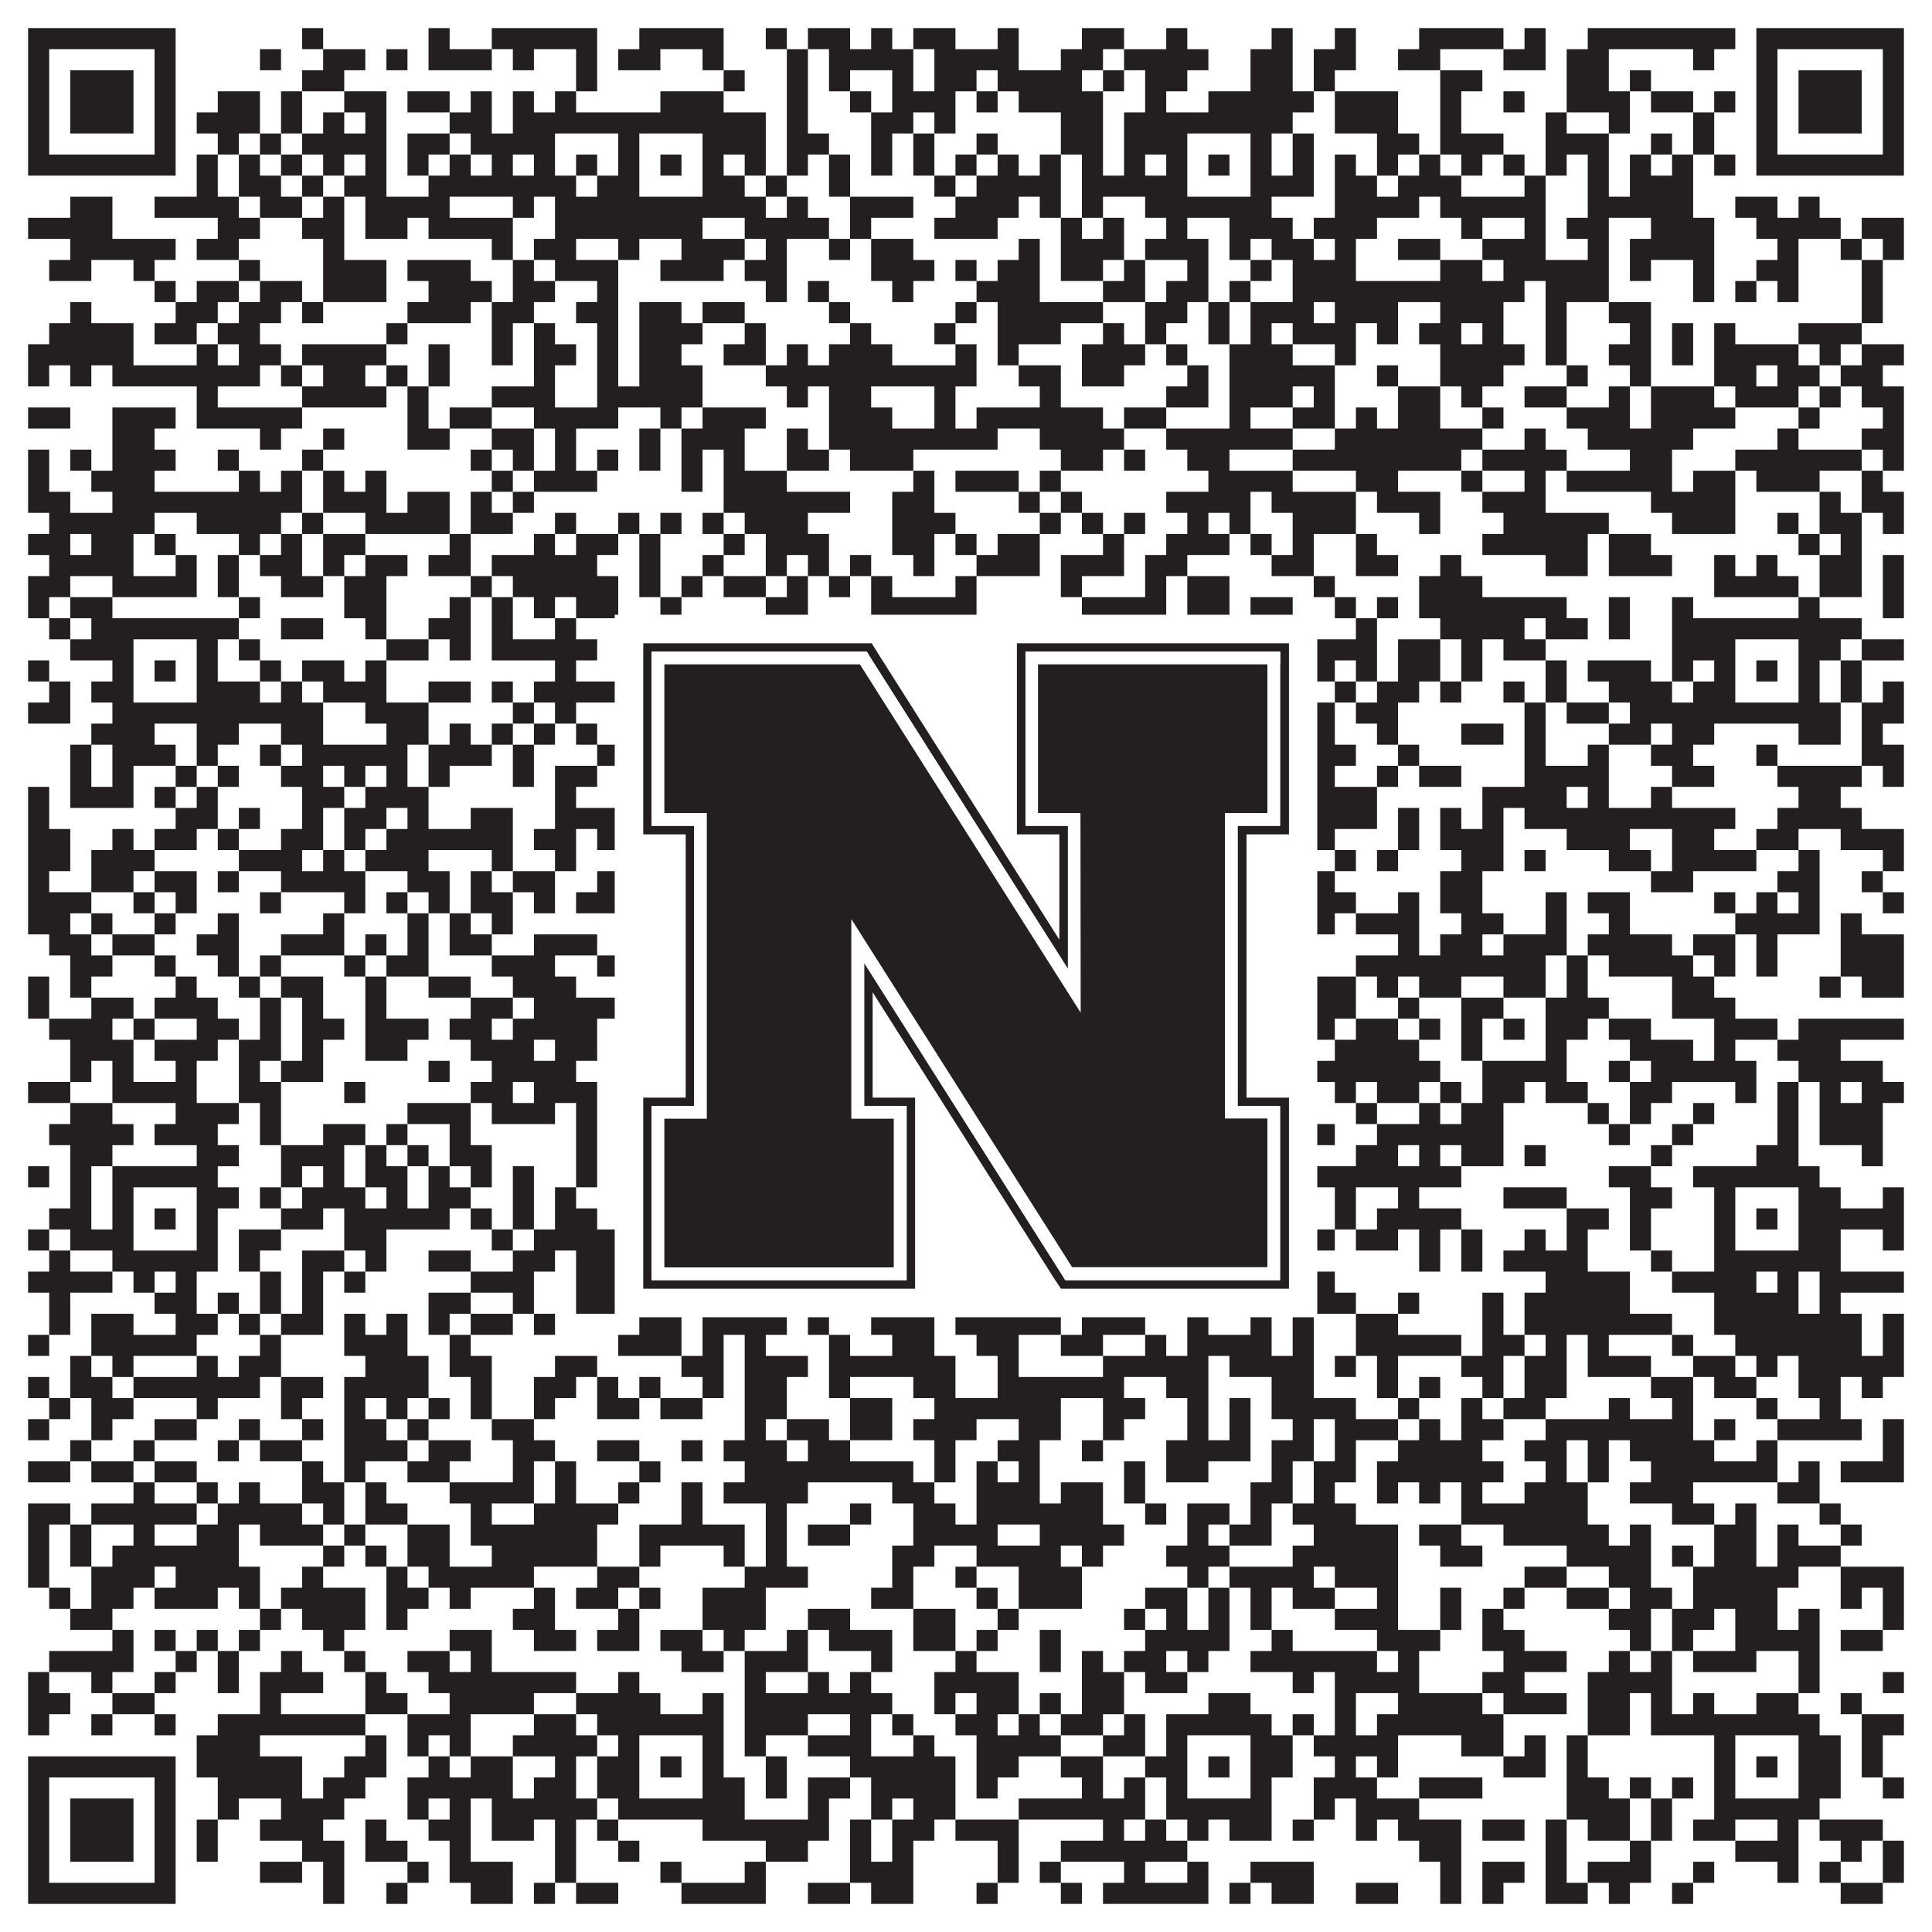 <?xml version="1.0"?>
<svg xmlns="http://www.w3.org/2000/svg" xmlns:xlink="http://www.w3.org/1999/xlink" version="1.1" width="1100px" height="1100px" viewBox="0 0 1100 1100"><rect x="0" y="0" width="1100" height="1100" fill="#ffffff" fill-opacity="1"/><path fill="#231f20" fill-opacity="1" d="M16,16L100,16L100,28L16,28ZM172,16L184,16L184,28L172,28ZM244,16L256,16L256,28L244,28ZM280,16L340,16L340,28L280,28ZM364,16L412,16L412,28L364,28ZM436,16L448,16L448,28L436,28ZM460,16L484,16L484,28L460,28ZM496,16L508,16L508,28L496,28ZM520,16L544,16L544,28L520,28ZM568,16L580,16L580,28L568,28ZM616,16L640,16L640,28L616,28ZM664,16L676,16L676,28L664,28ZM724,16L736,16L736,28L724,28ZM760,16L772,16L772,28L760,28ZM808,16L856,16L856,28L808,28ZM868,16L880,16L880,28L868,28ZM904,16L988,16L988,28L904,28ZM1000,16L1084,16L1084,28L1000,28ZM16,28L28,28L28,40L16,40ZM88,28L100,28L100,40L88,40ZM148,28L160,28L160,40L148,40ZM184,28L208,28L208,40L184,40ZM220,28L232,28L232,40L220,40ZM244,28L280,28L280,40L244,40ZM292,28L304,28L304,40L292,40ZM328,28L340,28L340,40L328,40ZM352,28L376,28L376,40L352,40ZM400,28L412,28L412,40L400,40ZM448,28L460,28L460,40L448,40ZM472,28L520,28L520,40L472,40ZM532,28L580,28L580,40L532,40ZM604,28L628,28L628,40L604,40ZM640,28L688,28L688,40L640,40ZM712,28L736,28L736,40L712,40ZM748,28L772,28L772,40L748,40ZM796,28L820,28L820,40L796,40ZM856,28L880,28L880,40L856,40ZM892,28L916,28L916,40L892,40ZM964,28L976,28L976,40L964,40ZM1000,28L1012,28L1012,40L1000,40ZM1072,28L1084,28L1084,40L1072,40ZM16,40L28,40L28,52L16,52ZM40,40L76,40L76,52L40,52ZM88,40L100,40L100,52L88,52ZM172,40L196,40L196,52L172,52ZM328,40L340,40L340,52L328,52ZM412,40L424,40L424,52L412,52ZM448,40L460,40L460,52L448,52ZM472,40L484,40L484,52L472,52ZM508,40L520,40L520,52L508,52ZM532,40L556,40L556,52L532,52ZM568,40L616,40L616,52L568,52ZM628,40L640,40L640,52L628,52ZM652,40L676,40L676,52L652,52ZM712,40L736,40L736,52L712,52ZM748,40L760,40L760,52L748,52ZM820,40L844,40L844,52L820,52ZM892,40L916,40L916,52L892,52ZM928,40L940,40L940,52L928,52ZM1000,40L1012,40L1012,52L1000,52ZM1024,40L1060,40L1060,52L1024,52ZM1072,40L1084,40L1084,52L1072,52ZM16,52L28,52L28,64L16,64ZM40,52L76,52L76,64L40,64ZM88,52L100,52L100,64L88,64ZM124,52L148,52L148,64L124,64ZM160,52L172,52L172,64L160,64ZM196,52L220,52L220,64L196,64ZM232,52L256,52L256,64L232,64ZM268,52L280,52L280,64L268,64ZM292,52L304,52L304,64L292,64ZM316,52L328,52L328,64L316,64ZM376,52L412,52L412,64L376,64ZM448,52L460,52L460,64L448,64ZM484,52L496,52L496,64L484,64ZM508,52L544,52L544,64L508,64ZM556,52L568,52L568,64L556,64ZM580,52L628,52L628,64L580,64ZM652,52L664,52L664,64L652,64ZM688,52L748,52L748,64L688,64ZM760,52L796,52L796,64L760,64ZM820,52L832,52L832,64L820,64ZM856,52L868,52L868,64L856,64ZM892,52L928,52L928,64L892,64ZM940,52L964,52L964,64L940,64ZM976,52L988,52L988,64L976,64ZM1000,52L1012,52L1012,64L1000,64ZM1024,52L1060,52L1060,64L1024,64ZM1072,52L1084,52L1084,64L1072,64ZM16,64L28,64L28,76L16,76ZM40,64L76,64L76,76L40,76ZM88,64L100,64L100,76L88,76ZM112,64L148,64L148,76L112,76ZM160,64L172,64L172,76L160,76ZM184,64L196,64L196,76L184,76ZM208,64L220,64L220,76L208,76ZM256,64L280,64L280,76L256,76ZM292,64L436,64L436,76L292,76ZM448,64L460,64L460,76L448,76ZM496,64L520,64L520,76L496,76ZM532,64L544,64L544,76L532,76ZM604,64L628,64L628,76L604,76ZM640,64L736,64L736,76L640,76ZM760,64L796,64L796,76L760,76ZM820,64L832,64L832,76L820,76ZM880,64L892,64L892,76L880,76ZM916,64L928,64L928,76L916,76ZM964,64L976,64L976,76L964,76ZM1000,64L1012,64L1012,76L1000,76ZM1024,64L1060,64L1060,76L1024,76ZM1072,64L1084,64L1084,76L1072,76ZM16,76L28,76L28,88L16,88ZM88,76L100,76L100,88L88,88ZM124,76L136,76L136,88L124,88ZM148,76L160,76L160,88L148,88ZM172,76L220,76L220,88L172,88ZM232,76L256,76L256,88L232,88ZM268,76L316,76L316,88L268,88ZM352,76L364,76L364,88L352,88ZM400,76L436,76L436,88L400,88ZM448,76L472,76L472,88L448,88ZM496,76L508,76L508,88L496,88ZM520,76L532,76L532,88L520,88ZM556,76L568,76L568,88L556,88ZM604,76L628,76L628,88L604,88ZM640,76L676,76L676,88L640,88ZM712,76L724,76L724,88L712,88ZM736,76L748,76L748,88L736,88ZM784,76L808,76L808,88L784,88ZM820,76L856,76L856,88L820,88ZM880,76L916,76L916,88L880,88ZM940,76L952,76L952,88L940,88ZM964,76L976,76L976,88L964,88ZM1000,76L1012,76L1012,88L1000,88ZM1072,76L1084,76L1084,88L1072,88ZM16,88L100,88L100,100L16,100ZM112,88L124,88L124,100L112,100ZM136,88L148,88L148,100L136,100ZM160,88L172,88L172,100L160,100ZM184,88L196,88L196,100L184,100ZM208,88L220,88L220,100L208,100ZM232,88L244,88L244,100L232,100ZM256,88L268,88L268,100L256,100ZM280,88L292,88L292,100L280,100ZM304,88L316,88L316,100L304,100ZM328,88L340,88L340,100L328,100ZM352,88L364,88L364,100L352,100ZM376,88L388,88L388,100L376,100ZM400,88L412,88L412,100L400,100ZM424,88L436,88L436,100L424,100ZM448,88L460,88L460,100L448,100ZM472,88L484,88L484,100L472,100ZM496,88L508,88L508,100L496,100ZM520,88L532,88L532,100L520,100ZM544,88L556,88L556,100L544,100ZM568,88L580,88L580,100L568,100ZM592,88L604,88L604,100L592,100ZM616,88L628,88L628,100L616,100ZM640,88L652,88L652,100L640,100ZM664,88L676,88L676,100L664,100ZM688,88L700,88L700,100L688,100ZM712,88L724,88L724,100L712,100ZM736,88L748,88L748,100L736,100ZM760,88L772,88L772,100L760,100ZM784,88L796,88L796,100L784,100ZM808,88L820,88L820,100L808,100ZM832,88L844,88L844,100L832,100ZM856,88L868,88L868,100L856,100ZM880,88L892,88L892,100L880,100ZM904,88L916,88L916,100L904,100ZM928,88L940,88L940,100L928,100ZM952,88L964,88L964,100L952,100ZM976,88L988,88L988,100L976,100ZM1000,88L1084,88L1084,100L1000,100ZM112,100L124,100L124,112L112,112ZM136,100L160,100L160,112L136,112ZM172,100L184,100L184,112L172,112ZM196,100L220,100L220,112L196,112ZM244,100L328,100L328,112L244,112ZM340,100L364,100L364,112L340,112ZM400,100L424,100L424,112L400,112ZM436,100L448,100L448,112L436,112ZM472,100L484,100L484,112L472,112ZM532,100L544,100L544,112L532,112ZM556,100L604,100L604,112L556,112ZM616,100L676,100L676,112L616,112ZM712,100L748,100L748,112L712,112ZM760,100L784,100L784,112L760,112ZM796,100L832,100L832,112L796,112ZM868,100L880,100L880,112L868,112ZM904,100L916,100L916,112L904,112ZM928,100L964,100L964,112L928,112ZM40,112L64,112L64,124L40,124ZM88,112L136,112L136,124L88,124ZM148,112L172,112L172,124L148,124ZM184,112L196,112L196,124L184,124ZM208,112L256,112L256,124L208,124ZM292,112L304,112L304,124L292,124ZM316,112L436,112L436,124L316,124ZM448,112L460,112L460,124L448,124ZM484,112L520,112L520,124L484,124ZM544,112L580,112L580,124L544,124ZM592,112L604,112L604,124L592,124ZM616,112L628,112L628,124L616,124ZM652,112L724,112L724,124L652,124ZM760,112L808,112L808,124L760,124ZM820,112L880,112L880,124L820,124ZM904,112L964,112L964,124L904,124ZM988,112L1012,112L1012,124L988,124ZM1024,112L1036,112L1036,124L1024,124ZM16,124L64,124L64,136L16,136ZM124,124L148,124L148,136L124,136ZM172,124L196,124L196,136L172,136ZM208,124L232,124L232,136L208,136ZM244,124L292,124L292,136L244,136ZM316,124L400,124L400,136L316,136ZM424,124L472,124L472,136L424,136ZM484,124L496,124L496,136L484,136ZM532,124L568,124L568,136L532,136ZM604,124L616,124L616,136L604,136ZM628,124L640,124L640,136L628,136ZM664,124L676,124L676,136L664,136ZM700,124L736,124L736,136L700,136ZM748,124L784,124L784,136L748,136ZM832,124L844,124L844,136L832,136ZM868,124L880,124L880,136L868,136ZM892,124L916,124L916,136L892,136ZM940,124L976,124L976,136L940,136ZM1000,124L1048,124L1048,136L1000,136ZM1060,124L1084,124L1084,136L1060,136ZM40,136L100,136L100,148L40,148ZM112,136L136,136L136,148L112,148ZM184,136L196,136L196,148L184,148ZM280,136L292,136L292,148L280,148ZM304,136L328,136L328,148L304,148ZM352,136L364,136L364,148L352,148ZM388,136L424,136L424,148L388,148ZM436,136L448,136L448,148L436,148ZM472,136L484,136L484,148L472,148ZM496,136L520,136L520,148L496,148ZM580,136L592,136L592,148L580,148ZM604,136L640,136L640,148L604,148ZM652,136L688,136L688,148L652,148ZM700,136L712,136L712,148L700,148ZM724,136L748,136L748,148L724,148ZM760,136L772,136L772,148L760,148ZM796,136L820,136L820,148L796,148ZM844,136L880,136L880,148L844,148ZM904,136L916,136L916,148L904,148ZM928,136L976,136L976,148L928,148ZM1012,136L1024,136L1024,148L1012,148ZM1048,136L1060,136L1060,148L1048,148ZM1072,136L1084,136L1084,148L1072,148ZM28,148L52,148L52,160L28,160ZM76,148L88,148L88,160L76,160ZM136,148L148,148L148,160L136,160ZM184,148L220,148L220,160L184,160ZM232,148L268,148L268,160L232,160ZM292,148L304,148L304,160L292,160ZM316,148L352,148L352,160L316,160ZM376,148L412,148L412,160L376,160ZM424,148L448,148L448,160L424,160ZM496,148L532,148L532,160L496,160ZM544,148L556,148L556,160L544,160ZM568,148L592,148L592,160L568,160ZM604,148L628,148L628,160L604,160ZM640,148L652,148L652,160L640,160ZM676,148L688,148L688,160L676,160ZM712,148L724,148L724,160L712,160ZM736,148L772,148L772,160L736,160ZM820,148L844,148L844,160L820,160ZM856,148L916,148L916,160L856,160ZM928,148L940,148L940,160L928,160ZM964,148L976,148L976,160L964,160ZM1000,148L1024,148L1024,160L1000,160ZM1060,148L1072,148L1072,160L1060,160ZM88,160L100,160L100,172L88,172ZM112,160L136,160L136,172L112,172ZM148,160L172,160L172,172L148,172ZM184,160L220,160L220,172L184,172ZM244,160L280,160L280,172L244,172ZM292,160L316,160L316,172L292,172ZM340,160L352,160L352,172L340,172ZM436,160L448,160L448,172L436,172ZM460,160L472,160L472,172L460,172ZM508,160L520,160L520,172L508,172ZM556,160L592,160L592,172L556,172ZM628,160L652,160L652,172L628,172ZM664,160L688,160L688,172L664,172ZM700,160L712,160L712,172L700,172ZM736,160L868,160L868,172L736,172ZM880,160L916,160L916,172L880,172ZM964,160L976,160L976,172L964,172ZM988,160L1000,160L1000,172L988,172ZM1012,160L1024,160L1024,172L1012,172ZM1060,160L1072,160L1072,172L1060,172ZM40,172L52,172L52,184L40,184ZM100,172L124,172L124,184L100,184ZM136,172L160,172L160,184L136,184ZM172,172L184,172L184,184L172,184ZM232,172L268,172L268,184L232,184ZM280,172L304,172L304,184L280,184ZM328,172L352,172L352,184L328,184ZM364,172L388,172L388,184L364,184ZM400,172L424,172L424,184L400,184ZM472,172L484,172L484,184L472,184ZM544,172L556,172L556,184L544,184ZM568,172L628,172L628,184L568,184ZM652,172L676,172L676,184L652,184ZM688,172L700,172L700,184L688,184ZM712,172L748,172L748,184L712,184ZM760,172L796,172L796,184L760,184ZM820,172L856,172L856,184L820,184ZM880,172L892,172L892,184L880,184ZM916,172L940,172L940,184L916,184ZM1060,172L1072,172L1072,184L1060,184ZM28,184L76,184L76,196L28,196ZM88,184L112,184L112,196L88,196ZM124,184L148,184L148,196L124,196ZM220,184L232,184L232,196L220,196ZM280,184L292,184L292,196L280,196ZM304,184L316,184L316,196L304,196ZM340,184L352,184L352,196L340,196ZM364,184L400,184L400,196L364,196ZM424,184L436,184L436,196L424,196ZM484,184L496,184L496,196L484,196ZM532,184L544,184L544,196L532,196ZM568,184L604,184L604,196L568,196ZM628,184L640,184L640,196L628,196ZM652,184L664,184L664,196L652,196ZM688,184L700,184L700,196L688,196ZM712,184L724,184L724,196L712,196ZM736,184L772,184L772,196L736,196ZM784,184L796,184L796,196L784,196ZM808,184L832,184L832,196L808,196ZM844,184L856,184L856,196L844,196ZM880,184L892,184L892,196L880,196ZM928,184L940,184L940,196L928,196ZM952,184L964,184L964,196L952,196ZM976,184L988,184L988,196L976,196ZM1024,184L1060,184L1060,196L1024,196ZM16,196L76,196L76,208L16,208ZM112,196L124,196L124,208L112,208ZM136,196L160,196L160,208L136,208ZM172,196L220,196L220,208L172,208ZM244,196L256,196L256,208L244,208ZM280,196L292,196L292,208L280,208ZM304,196L328,196L328,208L304,208ZM340,196L352,196L352,208L340,208ZM364,196L388,196L388,208L364,208ZM412,196L436,196L436,208L412,208ZM448,196L460,196L460,208L448,208ZM472,196L508,196L508,208L472,208ZM544,196L556,196L556,208L544,208ZM568,196L580,196L580,208L568,208ZM616,196L652,196L652,208L616,208ZM664,196L676,196L676,208L664,208ZM700,196L736,196L736,208L700,208ZM760,196L772,196L772,208L760,208ZM820,196L868,196L868,208L820,208ZM880,196L892,196L892,208L880,208ZM916,196L940,196L940,208L916,208ZM952,196L964,196L964,208L952,208ZM976,196L1024,196L1024,208L976,208ZM1036,196L1048,196L1048,208L1036,208ZM1060,196L1084,196L1084,208L1060,208ZM16,208L28,208L28,220L16,220ZM40,208L52,208L52,220L40,220ZM64,208L148,208L148,220L64,220ZM160,208L172,208L172,220L160,220ZM184,208L208,208L208,220L184,220ZM220,208L232,208L232,220L220,220ZM244,208L256,208L256,220L244,220ZM304,208L316,208L316,220L304,220ZM340,208L352,208L352,220L340,220ZM364,208L400,208L400,220L364,220ZM436,208L556,208L556,220L436,220ZM580,208L604,208L604,220L580,220ZM616,208L640,208L640,220L616,220ZM676,208L688,208L688,220L676,220ZM700,208L760,208L760,220L700,220ZM784,208L796,208L796,220L784,220ZM820,208L856,208L856,220L820,220ZM892,208L904,208L904,220L892,220ZM928,208L940,208L940,220L928,220ZM976,208L1000,208L1000,220L976,220ZM1012,208L1036,208L1036,220L1012,220ZM1048,208L1072,208L1072,220L1048,220ZM112,220L124,220L124,232L112,232ZM172,220L220,220L220,232L172,232ZM232,220L244,220L244,232L232,232ZM280,220L316,220L316,232L280,232ZM340,220L400,220L400,232L340,232ZM448,220L460,220L460,232L448,232ZM472,220L496,220L496,232L472,232ZM532,220L544,220L544,232L532,232ZM592,220L604,220L604,232L592,232ZM664,220L688,220L688,232L664,232ZM700,220L736,220L736,232L700,232ZM748,220L760,220L760,232L748,232ZM796,220L820,220L820,232L796,232ZM832,220L844,220L844,232L832,232ZM868,220L892,220L892,232L868,232ZM916,220L928,220L928,232L916,232ZM940,220L976,220L976,232L940,232ZM988,220L1024,220L1024,232L988,232ZM1036,220L1048,220L1048,232L1036,232ZM1060,220L1084,220L1084,232L1060,232ZM16,232L40,232L40,244L16,244ZM64,232L100,232L100,244L64,244ZM112,232L172,232L172,244L112,244ZM232,232L244,232L244,244L232,244ZM256,232L280,232L280,244L256,244ZM304,232L352,232L352,244L304,244ZM376,232L388,232L388,244L376,244ZM400,232L436,232L436,244L400,244ZM472,232L508,232L508,244L472,244ZM532,232L544,232L544,244L532,244ZM556,232L628,232L628,244L556,244ZM640,232L664,232L664,244L640,244ZM700,232L712,232L712,244L700,244ZM736,232L760,232L760,244L736,244ZM772,232L784,232L784,244L772,244ZM796,232L820,232L820,244L796,244ZM844,232L856,232L856,244L844,244ZM892,232L928,232L928,244L892,244ZM940,232L988,232L988,244L940,244ZM1024,232L1036,232L1036,244L1024,244ZM1072,232L1084,232L1084,244L1072,244ZM64,244L88,244L88,256L64,256ZM148,244L160,244L160,256L148,256ZM184,244L196,244L196,256L184,256ZM232,244L256,244L256,256L232,256ZM280,244L304,244L304,256L280,256ZM316,244L328,244L328,256L316,256ZM364,244L376,244L376,256L364,256ZM388,244L424,244L424,256L388,256ZM448,244L460,244L460,256L448,256ZM472,244L568,244L568,256L472,256ZM592,244L640,244L640,256L592,256ZM664,244L736,244L736,256L664,256ZM760,244L844,244L844,256L760,256ZM868,244L880,244L880,256L868,256ZM904,244L964,244L964,256L904,256ZM1012,244L1024,244L1024,256L1012,256ZM1060,244L1084,244L1084,256L1060,256ZM16,256L28,256L28,268L16,268ZM40,256L52,256L52,268L40,268ZM64,256L100,256L100,268L64,268ZM124,256L136,256L136,268L124,268ZM172,256L184,256L184,268L172,268ZM268,256L280,256L280,268L268,268ZM292,256L304,256L304,268L292,268ZM316,256L328,256L328,268L316,268ZM340,256L352,256L352,268L340,268ZM364,256L376,256L376,268L364,268ZM388,256L400,256L400,268L388,268ZM412,256L424,256L424,268L412,268ZM448,256L472,256L472,268L448,268ZM484,256L520,256L520,268L484,268ZM604,256L628,256L628,268L604,268ZM640,256L652,256L652,268L640,268ZM676,256L700,256L700,268L676,268ZM736,256L832,256L832,268L736,268ZM844,256L892,256L892,268L844,268ZM928,256L952,256L952,268L928,268ZM988,256L1060,256L1060,268L988,268ZM1072,256L1084,256L1084,268L1072,268ZM16,268L28,268L28,280L16,280ZM52,268L88,268L88,280L52,280ZM136,268L148,268L148,280L136,280ZM160,268L172,268L172,280L160,280ZM184,268L196,268L196,280L184,280ZM208,268L220,268L220,280L208,280ZM280,268L292,268L292,280L280,280ZM304,268L340,268L340,280L304,280ZM388,268L400,268L400,280L388,280ZM412,268L448,268L448,280L412,280ZM520,268L532,268L532,280L520,280ZM544,268L580,268L580,280L544,280ZM592,268L604,268L604,280L592,280ZM688,268L736,268L736,280L688,280ZM772,268L796,268L796,280L772,280ZM832,268L844,268L844,280L832,280ZM868,268L880,268L880,280L868,280ZM892,268L952,268L952,280L892,280ZM964,268L988,268L988,280L964,280ZM1000,268L1036,268L1036,280L1000,280ZM1060,268L1072,268L1072,280L1060,280ZM16,280L40,280L40,292L16,292ZM64,280L172,280L172,292L64,292ZM184,280L220,280L220,292L184,292ZM232,280L256,280L256,292L232,292ZM268,280L280,280L280,292L268,292ZM292,280L304,280L304,292L292,292ZM412,280L484,280L484,292L412,292ZM508,280L532,280L532,292L508,292ZM580,280L592,280L592,292L580,292ZM604,280L616,280L616,292L604,292ZM664,280L712,280L712,292L664,292ZM724,280L772,280L772,292L724,292ZM784,280L820,280L820,292L784,292ZM844,280L880,280L880,292L844,292ZM940,280L988,280L988,292L940,292ZM1036,280L1048,280L1048,292L1036,292ZM1060,280L1084,280L1084,292L1060,292ZM28,292L88,292L88,304L28,304ZM112,292L160,292L160,304L112,304ZM172,292L184,292L184,304L172,304ZM208,292L256,292L256,304L208,304ZM268,292L292,292L292,304L268,304ZM316,292L328,292L328,304L316,304ZM352,292L364,292L364,304L352,304ZM376,292L388,292L388,304L376,304ZM400,292L412,292L412,304L400,304ZM424,292L460,292L460,304L424,304ZM508,292L544,292L544,304L508,304ZM592,292L604,292L604,304L592,304ZM616,292L628,292L628,304L616,304ZM640,292L652,292L652,304L640,304ZM676,292L688,292L688,304L676,304ZM700,292L712,292L712,304L700,304ZM736,292L772,292L772,304L736,304ZM808,292L820,292L820,304L808,304ZM856,292L916,292L916,304L856,304ZM952,292L988,292L988,304L952,304ZM1012,292L1024,292L1024,304L1012,304ZM1036,292L1060,292L1060,304L1036,304ZM1072,292L1084,292L1084,304L1072,304ZM16,304L40,304L40,316L16,316ZM52,304L76,304L76,316L52,316ZM88,304L100,304L100,316L88,316ZM136,304L148,304L148,316L136,316ZM160,304L172,304L172,316L160,316ZM184,304L208,304L208,316L184,316ZM256,304L268,304L268,316L256,316ZM304,304L316,304L316,316L304,316ZM328,304L352,304L352,316L328,316ZM364,304L376,304L376,316L364,316ZM412,304L424,304L424,316L412,316ZM436,304L472,304L472,316L436,316ZM508,304L532,304L532,316L508,316ZM544,304L556,304L556,316L544,316ZM568,304L592,304L592,316L568,316ZM628,304L640,304L640,316L628,316ZM664,304L700,304L700,316L664,316ZM712,304L724,304L724,316L712,316ZM736,304L748,304L748,316L736,316ZM772,304L784,304L784,316L772,316ZM844,304L904,304L904,316L844,316ZM916,304L940,304L940,316L916,316ZM1024,304L1036,304L1036,316L1024,316ZM1048,304L1060,304L1060,316L1048,316ZM28,316L76,316L76,328L28,328ZM100,316L112,316L112,328L100,328ZM124,316L136,316L136,328L124,328ZM148,316L172,316L172,328L148,328ZM184,316L196,316L196,328L184,328ZM208,316L232,316L232,328L208,328ZM244,316L268,316L268,328L244,328ZM280,316L340,316L340,328L280,328ZM364,316L376,316L376,328L364,328ZM400,316L412,316L412,328L400,328ZM436,316L448,316L448,328L436,328ZM460,316L472,316L472,328L460,328ZM484,316L496,316L496,328L484,328ZM520,316L532,316L532,328L520,328ZM556,316L592,316L592,328L556,328ZM604,316L640,316L640,328L604,328ZM652,316L676,316L676,328L652,328ZM724,316L748,316L748,328L724,328ZM772,316L796,316L796,328L772,328ZM820,316L832,316L832,328L820,328ZM880,316L904,316L904,328L880,328ZM916,316L952,316L952,328L916,328ZM976,316L988,316L988,328L976,328ZM1000,316L1012,316L1012,328L1000,328ZM1036,316L1060,316L1060,328L1036,328ZM1072,316L1084,316L1084,328L1072,328ZM16,328L40,328L40,340L16,340ZM64,328L112,328L112,340L64,340ZM124,328L136,328L136,340L124,340ZM160,328L184,328L184,340L160,340ZM196,328L220,328L220,340L196,340ZM268,328L280,328L280,340L268,340ZM292,328L352,328L352,340L292,340ZM364,328L376,328L376,340L364,340ZM388,328L400,328L400,340L388,340ZM412,328L436,328L436,340L412,340ZM448,328L460,328L460,340L448,340ZM472,328L484,328L484,340L472,340ZM496,328L508,328L508,340L496,340ZM544,328L556,328L556,340L544,340ZM604,328L616,328L616,340L604,340ZM652,328L664,328L664,340L652,340ZM676,328L700,328L700,340L676,340ZM748,328L760,328L760,340L748,340ZM808,328L844,328L844,340L808,340ZM976,328L1024,328L1024,340L976,340ZM1036,328L1060,328L1060,340L1036,340ZM1072,328L1084,328L1084,340L1072,340ZM16,340L28,340L28,352L16,352ZM40,340L64,340L64,352L40,352ZM136,340L148,340L148,352L136,352ZM196,340L220,340L220,352L196,352ZM256,340L268,340L268,352L256,352ZM280,340L292,340L292,352L280,352ZM304,340L316,340L316,352L304,352ZM328,340L352,340L352,352L328,352ZM376,340L388,340L388,352L376,352ZM436,340L460,340L460,352L436,352ZM496,340L556,340L556,352L496,352ZM616,340L664,340L664,352L616,352ZM676,340L700,340L700,352L676,352ZM712,340L736,340L736,352L712,352ZM760,340L772,340L772,352L760,352ZM784,340L796,340L796,352L784,352ZM808,340L892,340L892,352L808,352ZM916,340L928,340L928,352L916,352ZM952,340L964,340L964,352L952,352ZM1024,340L1036,340L1036,352L1024,352ZM1072,340L1084,340L1084,352L1072,352ZM28,352L40,352L40,364L28,364ZM52,352L136,352L136,364L52,364ZM160,352L184,352L184,364L160,364ZM208,352L220,352L220,364L208,364ZM244,352L268,352L268,364L244,364ZM280,352L292,352L292,364L280,364ZM316,352L328,352L328,364L316,364ZM352,352L436,352L436,364L352,364ZM460,352L484,352L484,364L460,364ZM496,352L532,352L532,364L496,364ZM568,352L592,352L592,364L568,364ZM616,352L652,352L652,364L616,364ZM664,352L724,352L724,364L664,364ZM772,352L784,352L784,364L772,364ZM820,352L868,352L868,364L820,364ZM880,352L904,352L904,364L880,364ZM916,352L928,352L928,364L916,364ZM952,352L1060,352L1060,364L952,364ZM40,364L76,364L76,376L40,376ZM112,364L124,364L124,376L112,376ZM136,364L148,364L148,376L136,376ZM220,364L244,364L244,376L220,376ZM256,364L268,364L268,376L256,376ZM280,364L340,364L340,376L280,376ZM352,364L364,364L364,376L352,376ZM400,364L412,364L412,376L400,376ZM436,364L460,364L460,376L436,376ZM532,364L544,364L544,376L532,376ZM568,364L592,364L592,376L568,376ZM616,364L628,364L628,376L616,376ZM664,364L676,364L676,376L664,376ZM712,364L784,364L784,376L712,376ZM796,364L820,364L820,376L796,376ZM832,364L844,364L844,376L832,376ZM856,364L880,364L880,376L856,376ZM952,364L988,364L988,376L952,376ZM1024,364L1048,364L1048,376L1024,376ZM1060,364L1084,364L1084,376L1060,376ZM16,376L28,376L28,388L16,388ZM64,376L76,376L76,388L64,388ZM88,376L100,376L100,388L88,388ZM112,376L124,376L124,388L112,388ZM148,376L160,376L160,388L148,388ZM172,376L196,376L196,388L172,388ZM208,376L220,376L220,388L208,388ZM316,376L328,376L328,388L316,388ZM352,376L364,376L364,388L352,388ZM376,376L388,376L388,388L376,388ZM400,376L412,376L412,388L400,388ZM448,376L460,376L460,388L448,388ZM472,376L544,376L544,388L472,388ZM556,376L580,376L580,388L556,388ZM592,376L616,376L616,388L592,388ZM640,376L676,376L676,388L640,388ZM688,376L700,376L700,388L688,388ZM712,376L724,376L724,388L712,388ZM748,376L760,376L760,388L748,388ZM772,376L784,376L784,388L772,388ZM796,376L820,376L820,388L796,388ZM832,376L844,376L844,388L832,388ZM880,376L892,376L892,388L880,388ZM904,376L940,376L940,388L904,388ZM952,376L964,376L964,388L952,388ZM976,376L988,376L988,388L976,388ZM1000,376L1012,376L1012,388L1000,388ZM1024,376L1036,376L1036,388L1024,388ZM1048,376L1060,376L1060,388L1048,388ZM28,388L40,388L40,400L28,400ZM52,388L76,388L76,400L52,400ZM112,388L148,388L148,400L112,400ZM160,388L172,388L172,400L160,400ZM184,388L220,388L220,400L184,400ZM244,388L268,388L268,400L244,400ZM280,388L292,388L292,400L280,400ZM304,388L364,388L364,400L304,400ZM400,388L412,388L412,400L400,400ZM424,388L436,388L436,400L424,400ZM508,388L520,388L520,400L508,400ZM568,388L580,388L580,400L568,400ZM592,388L616,388L616,400L592,400ZM628,388L652,388L652,400L628,400ZM664,388L676,388L676,400L664,400ZM712,388L724,388L724,400L712,400ZM760,388L772,388L772,400L760,400ZM784,388L808,388L808,400L784,400ZM820,388L832,388L832,400L820,400ZM856,388L868,388L868,400L856,400ZM880,388L892,388L892,400L880,400ZM916,388L952,388L952,400L916,400ZM964,388L988,388L988,400L964,400ZM1024,388L1036,388L1036,400L1024,400ZM1048,388L1060,388L1060,400L1048,400ZM1072,388L1084,388L1084,400L1072,400ZM16,400L40,400L40,412L16,412ZM64,400L184,400L184,412L64,412ZM208,400L244,400L244,412L208,412ZM292,400L304,400L304,412L292,412ZM316,400L328,400L328,412L316,412ZM352,400L424,400L424,412L352,412ZM436,400L448,400L448,412L436,412ZM460,400L484,400L484,412L460,412ZM508,400L520,400L520,412L508,412ZM532,400L568,400L568,412L532,412ZM580,400L604,400L604,412L580,412ZM616,400L640,400L640,412L616,412ZM652,400L760,400L760,412L652,412ZM772,400L796,400L796,412L772,412ZM868,400L880,400L880,412L868,412ZM892,400L916,400L916,412L892,412ZM928,400L1048,400L1048,412L928,412ZM1060,400L1084,400L1084,412L1060,412ZM52,412L88,412L88,424L52,424ZM112,412L136,412L136,424L112,424ZM160,412L184,412L184,424L160,424ZM220,412L244,412L244,424L220,424ZM256,412L268,412L268,424L256,424ZM280,412L292,412L292,424L280,424ZM304,412L316,412L316,424L304,424ZM328,412L340,412L340,424L328,424ZM352,412L388,412L388,424L352,424ZM424,412L448,412L448,424L424,424ZM484,412L508,412L508,424L484,424ZM520,412L544,412L544,424L520,424ZM556,412L568,412L568,424L556,424ZM592,412L640,412L640,424L592,424ZM676,412L688,412L688,424L676,424ZM700,412L712,412L712,424L700,424ZM724,412L760,412L760,424L724,424ZM784,412L796,412L796,424L784,424ZM832,412L856,412L856,424L832,424ZM868,412L880,412L880,424L868,424ZM916,412L940,412L940,424L916,424ZM952,412L976,412L976,424L952,424ZM1024,412L1048,412L1048,424L1024,424ZM1060,412L1072,412L1072,424L1060,424ZM40,424L52,424L52,436L40,436ZM64,424L100,424L100,436L64,436ZM112,424L124,424L124,436L112,436ZM148,424L160,424L160,436L148,436ZM172,424L232,424L232,436L172,436ZM244,424L280,424L280,436L244,436ZM292,424L304,424L304,436L292,436ZM340,424L352,424L352,436L340,436ZM388,424L424,424L424,436L388,436ZM436,424L472,424L472,436L436,436ZM484,424L532,424L532,436L484,436ZM544,424L568,424L568,436L544,436ZM580,424L592,424L592,436L580,436ZM628,424L640,424L640,436L628,436ZM676,424L772,424L772,436L676,436ZM796,424L808,424L808,436L796,436ZM868,424L880,424L880,436L868,436ZM904,424L916,424L916,436L904,436ZM940,424L964,424L964,436L940,436ZM1000,424L1012,424L1012,436L1000,436ZM1060,424L1084,424L1084,436L1060,436ZM40,436L52,436L52,448L40,448ZM64,436L76,436L76,448L64,448ZM100,436L112,436L112,448L100,448ZM124,436L136,436L136,448L124,448ZM160,436L184,436L184,448L160,448ZM196,436L208,436L208,448L196,448ZM220,436L232,436L232,448L220,448ZM244,436L256,436L256,448L244,448ZM292,436L304,436L304,448L292,448ZM316,436L340,436L340,448L316,448ZM352,436L376,436L376,448L352,448ZM388,436L448,436L448,448L388,448ZM472,436L508,436L508,448L472,448ZM532,436L544,436L544,448L532,448ZM568,436L580,436L580,448L568,448ZM616,436L628,436L628,448L616,448ZM640,436L652,436L652,448L640,448ZM676,436L688,436L688,448L676,448ZM736,436L760,436L760,448L736,448ZM784,436L796,436L796,448L784,448ZM808,436L832,436L832,448L808,448ZM868,436L916,436L916,448L868,448ZM952,436L976,436L976,448L952,448ZM1012,436L1060,436L1060,448L1012,448ZM1072,436L1084,436L1084,448L1072,448ZM16,448L28,448L28,460L16,460ZM40,448L76,448L76,460L40,460ZM88,448L100,448L100,460L88,460ZM112,448L124,448L124,460L112,460ZM172,448L196,448L196,460L172,460ZM208,448L244,448L244,460L208,460ZM316,448L328,448L328,460L316,460ZM364,448L376,448L376,460L364,460ZM388,448L400,448L400,460L388,460ZM412,448L424,448L424,460L412,460ZM460,448L472,448L472,460L460,460ZM484,448L508,448L508,460L484,460ZM532,448L616,448L616,460L532,460ZM640,448L664,448L664,460L640,460ZM676,448L700,448L700,460L676,460ZM712,448L724,448L724,460L712,460ZM736,448L784,448L784,460L736,460ZM844,448L892,448L892,460L844,460ZM904,448L916,448L916,460L904,460ZM940,448L952,448L952,460L940,460ZM1024,448L1048,448L1048,460L1024,460ZM16,460L28,460L28,472L16,472ZM100,460L124,460L124,472L100,472ZM136,460L148,460L148,472L136,472ZM172,460L184,460L184,472L172,472ZM196,460L220,460L220,472L196,472ZM232,460L244,460L244,472L232,472ZM268,460L292,460L292,472L268,472ZM316,460L376,460L376,472L316,472ZM388,460L400,460L400,472L388,472ZM436,460L472,460L472,472L436,472ZM496,460L532,460L532,472L496,472ZM556,460L604,460L604,472L556,472ZM628,460L640,460L640,472L628,472ZM676,460L700,460L700,472L676,472ZM724,460L784,460L784,472L724,472ZM796,460L808,460L808,472L796,472ZM820,460L832,460L832,472L820,472ZM844,460L856,460L856,472L844,472ZM868,460L988,460L988,472L868,472ZM1012,460L1060,460L1060,472L1012,472ZM16,472L40,472L40,484L16,484ZM64,472L76,472L76,484L64,484ZM88,472L112,472L112,484L88,484ZM124,472L136,472L136,484L124,484ZM160,472L184,472L184,484L160,484ZM196,472L208,472L208,484L196,484ZM220,472L292,472L292,484L220,484ZM304,472L328,472L328,484L304,484ZM340,472L352,472L352,484L340,484ZM376,472L388,472L388,484L376,484ZM400,472L412,472L412,484L400,484ZM460,472L472,472L472,484L460,484ZM496,472L520,472L520,484L496,484ZM568,472L592,472L592,484L568,484ZM616,472L652,472L652,484L616,484ZM664,472L712,472L712,484L664,484ZM748,472L760,472L760,484L748,484ZM796,472L808,472L808,484L796,484ZM820,472L856,472L856,484L820,484ZM892,472L928,472L928,484L892,484ZM952,472L976,472L976,484L952,484ZM1000,472L1024,472L1024,484L1000,484ZM1048,472L1084,472L1084,484L1048,484ZM16,484L40,484L40,496L16,496ZM52,484L88,484L88,496L52,496ZM136,484L172,484L172,496L136,496ZM184,484L196,484L196,496L184,496ZM208,484L244,484L244,496L208,496ZM280,484L292,484L292,496L280,496ZM316,484L328,484L328,496L316,496ZM364,484L376,484L376,496L364,496ZM388,484L412,484L412,496L388,496ZM424,484L472,484L472,496L424,496ZM496,484L544,484L544,496L496,496ZM556,484L568,484L568,496L556,496ZM592,484L640,484L640,496L592,496ZM652,484L664,484L664,496L652,496ZM676,484L700,484L700,496L676,496ZM712,484L748,484L748,496L712,496ZM760,484L772,484L772,496L760,496ZM784,484L796,484L796,496L784,496ZM832,484L856,484L856,496L832,496ZM868,484L880,484L880,496L868,496ZM916,484L940,484L940,496L916,496ZM952,484L1000,484L1000,496L952,496ZM1024,484L1036,484L1036,496L1024,496ZM1072,484L1084,484L1084,496L1072,496ZM16,496L28,496L28,508L16,508ZM52,496L76,496L76,508L52,508ZM88,496L112,496L112,508L88,508ZM124,496L136,496L136,508L124,508ZM160,496L208,496L208,508L160,508ZM232,496L256,496L256,508L232,508ZM268,496L280,496L280,508L268,508ZM292,496L316,496L316,508L292,508ZM340,496L364,496L364,508L340,508ZM388,496L400,496L400,508L388,508ZM412,496L424,496L424,508L412,508ZM436,496L460,496L460,508L436,508ZM484,496L496,496L496,508L484,508ZM508,496L520,496L520,508L508,508ZM544,496L556,496L556,508L544,508ZM580,496L592,496L592,508L580,508ZM604,496L616,496L616,508L604,508ZM628,496L664,496L664,508L628,508ZM676,496L724,496L724,508L676,508ZM748,496L760,496L760,508L748,508ZM820,496L844,496L844,508L820,508ZM940,496L964,496L964,508L940,508ZM1012,496L1036,496L1036,508L1012,508ZM1060,496L1072,496L1072,508L1060,508ZM16,508L52,508L52,520L16,520ZM76,508L88,508L88,520L76,520ZM100,508L112,508L112,520L100,520ZM148,508L160,508L160,520L148,520ZM196,508L208,508L208,520L196,520ZM220,508L232,508L232,520L220,520ZM244,508L256,508L256,520L244,520ZM268,508L292,508L292,520L268,520ZM304,508L316,508L316,520L304,520ZM328,508L364,508L364,520L328,520ZM376,508L388,508L388,520L376,520ZM460,508L472,508L472,520L460,520ZM508,508L532,508L532,520L508,520ZM544,508L556,508L556,520L544,520ZM580,508L616,508L616,520L580,520ZM628,508L652,508L652,520L628,520ZM664,508L676,508L676,520L664,520ZM688,508L700,508L700,520L688,520ZM748,508L772,508L772,520L748,520ZM796,508L808,508L808,520L796,520ZM820,508L844,508L844,520L820,520ZM880,508L892,508L892,520L880,520ZM904,508L928,508L928,520L904,520ZM976,508L988,508L988,520L976,520ZM1000,508L1012,508L1012,520L1000,520ZM1024,508L1036,508L1036,520L1024,520ZM1072,508L1084,508L1084,520L1072,520ZM16,520L40,520L40,532L16,532ZM52,520L64,520L64,532L52,532ZM88,520L100,520L100,532L88,532ZM124,520L136,520L136,532L124,532ZM184,520L196,520L196,532L184,532ZM232,520L244,520L244,532L232,532ZM256,520L268,520L268,532L256,532ZM280,520L292,520L292,532L280,532ZM364,520L388,520L388,532L364,532ZM412,520L424,520L424,532L412,532ZM436,520L472,520L472,532L436,532ZM508,520L520,520L520,532L508,532ZM568,520L580,520L580,532L568,532ZM604,520L616,520L616,532L604,532ZM628,520L664,520L664,532L628,532ZM688,520L700,520L700,532L688,532ZM748,520L760,520L760,532L748,532ZM772,520L808,520L808,532L772,532ZM832,520L856,520L856,532L832,532ZM880,520L892,520L892,532L880,532ZM916,520L928,520L928,532L916,532ZM988,520L1036,520L1036,532L988,532ZM1048,520L1060,520L1060,532L1048,532ZM28,532L52,532L52,544L28,544ZM64,532L88,532L88,544L64,544ZM112,532L136,532L136,544L112,544ZM160,532L196,532L196,544L160,544ZM208,532L220,532L220,544L208,544ZM232,532L244,532L244,544L232,544ZM256,532L280,532L280,544L256,544ZM304,532L340,532L340,544L304,544ZM364,532L388,532L388,544L364,544ZM400,532L424,532L424,544L400,544ZM436,532L448,532L448,544L436,544ZM472,532L496,532L496,544L472,544ZM508,532L520,532L520,544L508,544ZM532,532L544,532L544,544L532,544ZM556,532L568,532L568,544L556,544ZM592,532L616,532L616,544L592,544ZM640,532L664,532L664,544L640,544ZM676,532L700,532L700,544L676,544ZM712,532L724,532L724,544L712,544ZM736,532L748,532L748,544L736,544ZM796,532L808,532L808,544L796,544ZM820,532L844,532L844,544L820,544ZM856,532L892,532L892,544L856,544ZM904,532L952,532L952,544L904,544ZM964,532L988,532L988,544L964,544ZM1000,532L1012,532L1012,544L1000,544ZM1048,532L1084,532L1084,544L1048,544ZM40,544L64,544L64,556L40,556ZM88,544L100,544L100,556L88,556ZM124,544L136,544L136,556L124,556ZM148,544L160,544L160,556L148,556ZM196,544L208,544L208,556L196,556ZM220,544L244,544L244,556L220,556ZM280,544L316,544L316,556L280,556ZM340,544L400,544L400,556L340,556ZM424,544L472,544L472,556L424,556ZM568,544L592,544L592,556L568,556ZM616,544L628,544L628,556L616,556ZM640,544L652,544L652,556L640,556ZM664,544L700,544L700,556L664,556ZM712,544L736,544L736,556L712,556ZM772,544L880,544L880,556L772,556ZM892,544L904,544L904,556L892,556ZM916,544L964,544L964,556L916,556ZM976,544L988,544L988,556L976,556ZM1000,544L1012,544L1012,556L1000,556ZM1048,544L1084,544L1084,556L1048,556ZM16,556L28,556L28,568L16,568ZM40,556L52,556L52,568L40,568ZM100,556L112,556L112,568L100,568ZM136,556L148,556L148,568L136,568ZM160,556L184,556L184,568L160,568ZM208,556L220,556L220,568L208,568ZM244,556L268,556L268,568L244,568ZM292,556L328,556L328,568L292,568ZM352,556L364,556L364,568L352,568ZM376,556L388,556L388,568L376,568ZM400,556L424,556L424,568L400,568ZM436,556L448,556L448,568L436,568ZM508,556L568,556L568,568L508,568ZM652,556L700,556L700,568L652,568ZM712,556L736,556L736,568L712,568ZM748,556L772,556L772,568L748,568ZM784,556L796,556L796,568L784,568ZM808,556L832,556L832,568L808,568ZM856,556L880,556L880,568L856,568ZM892,556L904,556L904,568L892,568ZM952,556L976,556L976,568L952,568ZM1036,556L1048,556L1048,568L1036,568ZM1060,556L1084,556L1084,568L1060,568ZM16,568L28,568L28,580L16,580ZM52,568L76,568L76,580L52,580ZM88,568L124,568L124,580L88,580ZM148,568L160,568L160,580L148,580ZM172,568L184,568L184,580L172,580ZM208,568L220,568L220,580L208,580ZM268,568L292,568L292,580L268,580ZM304,568L364,568L364,580L304,580ZM400,568L412,568L412,580L400,580ZM424,568L448,568L448,580L424,580ZM472,568L484,568L484,580L472,580ZM520,568L580,568L580,580L520,580ZM592,568L604,568L604,580L592,580ZM628,568L664,568L664,580L628,580ZM676,568L688,568L688,580L676,580ZM700,568L772,568L772,580L700,580ZM796,568L808,568L808,580L796,580ZM832,568L856,568L856,580L832,580ZM880,568L916,568L916,580L880,580ZM952,568L988,568L988,580L952,580ZM28,580L64,580L64,592L28,592ZM76,580L88,580L88,592L76,592ZM112,580L136,580L136,592L112,592ZM148,580L160,580L160,592L148,592ZM172,580L196,580L196,592L172,592ZM208,580L244,580L244,592L208,592ZM256,580L280,580L280,592L256,592ZM292,580L340,580L340,592L292,592ZM400,580L436,580L436,592L400,592ZM472,580L484,580L484,592L472,592ZM508,580L520,580L520,592L508,592ZM628,580L640,580L640,592L628,592ZM652,580L664,580L664,592L652,592ZM688,580L736,580L736,592L688,592ZM748,580L760,580L760,592L748,592ZM772,580L796,580L796,592L772,592ZM808,580L820,580L820,592L808,592ZM832,580L844,580L844,592L832,592ZM856,580L868,580L868,592L856,592ZM880,580L904,580L904,592L880,592ZM916,580L940,580L940,592L916,592ZM976,580L1012,580L1012,592L976,592ZM1024,580L1084,580L1084,592L1024,592ZM40,592L76,592L76,604L40,604ZM88,592L124,592L124,604L88,604ZM136,592L160,592L160,604L136,604ZM172,592L184,592L184,604L172,604ZM208,592L232,592L232,604L208,604ZM268,592L304,592L304,604L268,604ZM316,592L340,592L340,604L316,604ZM352,592L364,592L364,604L352,604ZM388,592L412,592L412,604L388,604ZM424,592L448,592L448,604L424,604ZM472,592L484,592L484,604L472,604ZM508,592L520,592L520,604L508,604ZM580,592L592,592L592,604L580,604ZM616,592L628,592L628,604L616,604ZM640,592L652,592L652,604L640,604ZM724,592L736,592L736,604L724,604ZM760,592L808,592L808,604L760,604ZM832,592L844,592L844,604L832,604ZM880,592L892,592L892,604L880,604ZM928,592L964,592L964,604L928,604ZM976,592L988,592L988,604L976,604ZM1012,592L1048,592L1048,604L1012,604ZM40,604L52,604L52,616L40,616ZM64,604L76,604L76,616L64,616ZM100,604L112,604L112,616L100,616ZM136,604L148,604L148,616L136,616ZM160,604L184,604L184,616L160,616ZM244,604L256,604L256,616L244,616ZM280,604L328,604L328,616L280,616ZM376,604L400,604L400,616L376,616ZM412,604L424,604L424,616L412,616ZM460,604L472,604L472,616L460,616ZM496,604L508,604L508,616L496,616ZM520,604L532,604L532,616L520,616ZM592,604L604,604L604,616L592,616ZM628,604L640,604L640,616L628,616ZM676,604L724,604L724,616L676,616ZM748,604L820,604L820,616L748,616ZM844,604L892,604L892,616L844,616ZM916,604L928,604L928,616L916,616ZM940,604L1000,604L1000,616L940,616ZM1024,604L1072,604L1072,616L1024,616ZM16,616L40,616L40,628L16,628ZM64,616L112,616L112,628L64,628ZM136,616L160,616L160,628L136,628ZM196,616L208,616L208,628L196,628ZM268,616L292,616L292,628L268,628ZM304,616L340,616L340,628L304,628ZM352,616L364,616L364,628L352,628ZM376,616L388,616L388,628L376,628ZM400,616L424,616L424,628L400,628ZM436,616L472,616L472,628L436,628ZM496,616L520,616L520,628L496,628ZM568,616L580,616L580,628L568,628ZM592,616L604,616L604,628L592,628ZM628,616L640,616L640,628L628,628ZM652,616L664,616L664,628L652,628ZM688,616L712,616L712,628L688,628ZM736,616L748,616L748,628L736,628ZM760,616L772,616L772,628L760,628ZM784,616L808,616L808,628L784,628ZM820,616L832,616L832,628L820,628ZM844,616L868,616L868,628L844,628ZM880,616L904,616L904,628L880,628ZM928,616L952,616L952,628L928,628ZM988,616L1000,616L1000,628L988,628ZM1012,616L1024,616L1024,628L1012,628ZM1036,616L1048,616L1048,628L1036,628ZM1060,616L1084,616L1084,628L1060,628ZM40,628L64,628L64,640L40,640ZM100,628L136,628L136,640L100,640ZM148,628L160,628L160,640L148,640ZM232,628L268,628L268,640L232,640ZM280,628L316,628L316,640L280,640ZM328,628L340,628L340,640L328,640ZM352,628L400,628L400,640L352,640ZM412,628L424,628L424,640L412,640ZM448,628L460,628L460,640L448,640ZM532,628L544,628L544,640L532,640ZM556,628L568,628L568,640L556,640ZM616,628L628,628L628,640L616,640ZM640,628L652,628L652,640L640,640ZM676,628L688,628L688,640L676,640ZM712,628L724,628L724,640L712,640ZM772,628L784,628L784,640L772,640ZM808,628L820,628L820,640L808,640ZM832,628L856,628L856,640L832,640ZM904,628L916,628L916,640L904,640ZM928,628L940,628L940,640L928,640ZM964,628L976,628L976,640L964,640ZM1012,628L1024,628L1024,640L1012,640ZM1036,628L1072,628L1072,640L1036,640ZM28,640L76,640L76,652L28,652ZM88,640L124,640L124,652L88,652ZM148,640L160,640L160,652L148,652ZM184,640L208,640L208,652L184,652ZM220,640L232,640L232,652L220,652ZM256,640L268,640L268,652L256,652ZM328,640L340,640L340,652L328,652ZM364,640L424,640L424,652L364,652ZM436,640L448,640L448,652L436,652ZM508,640L520,640L520,652L508,652ZM532,640L544,640L544,652L532,652ZM592,640L604,640L604,652L592,652ZM628,640L640,640L640,652L628,652ZM652,640L664,640L664,652L652,652ZM676,640L688,640L688,652L676,652ZM724,640L736,640L736,652L724,652ZM748,640L760,640L760,652L748,652ZM784,640L856,640L856,652L784,652ZM916,640L928,640L928,652L916,652ZM952,640L964,640L964,652L952,652ZM1012,640L1024,640L1024,652L1012,652ZM1036,640L1072,640L1072,652L1036,652ZM40,652L64,652L64,664L40,664ZM112,652L136,652L136,664L112,664ZM160,652L196,652L196,664L160,664ZM208,652L220,652L220,664L208,664ZM232,652L244,652L244,664L232,664ZM256,652L280,652L280,664L256,664ZM328,652L340,652L340,664L328,664ZM400,652L460,652L460,664L400,664ZM496,652L508,652L508,664L496,664ZM520,652L544,652L544,664L520,664ZM556,652L580,652L580,664L556,664ZM592,652L628,652L628,664L592,664ZM640,652L652,652L652,664L640,664ZM664,652L676,652L676,664L664,664ZM688,652L700,652L700,664L688,664ZM724,652L748,652L748,664L724,664ZM772,652L796,652L796,664L772,664ZM808,652L820,652L820,664L808,664ZM832,652L856,652L856,664L832,664ZM868,652L880,652L880,664L868,664ZM940,652L952,652L952,664L940,664ZM1000,652L1024,652L1024,664L1000,664ZM1060,652L1072,652L1072,664L1060,664ZM16,664L28,664L28,676L16,676ZM40,664L52,664L52,676L40,676ZM64,664L124,664L124,676L64,676ZM160,664L172,664L172,676L160,676ZM184,664L196,664L196,676L184,676ZM208,664L232,664L232,676L208,676ZM244,664L256,664L256,676L244,676ZM268,664L280,664L280,676L268,676ZM292,664L304,664L304,676L292,676ZM328,664L340,664L340,676L328,676ZM352,664L424,664L424,676L352,676ZM436,664L448,664L448,676L436,676ZM472,664L508,664L508,676L472,676ZM520,664L532,664L532,676L520,676ZM556,664L580,664L580,676L556,676ZM592,664L616,664L616,676L592,676ZM628,664L724,664L724,676L628,676ZM748,664L832,664L832,676L748,676ZM916,664L940,664L940,676L916,676ZM964,664L1036,664L1036,676L964,676ZM40,676L52,676L52,688L40,688ZM64,676L76,676L76,688L64,688ZM112,676L136,676L136,688L112,688ZM148,676L160,676L160,688L148,688ZM172,676L208,676L208,688L172,688ZM220,676L232,676L232,688L220,688ZM244,676L268,676L268,688L244,688ZM292,676L304,676L304,688L292,688ZM316,676L328,676L328,688L316,688ZM352,676L364,676L364,688L352,688ZM400,676L436,676L436,688L400,688ZM484,676L496,676L496,688L484,688ZM520,676L532,676L532,688L520,688ZM568,676L628,676L628,688L568,688ZM664,676L676,676L676,688L664,688ZM712,676L748,676L748,688L712,688ZM760,676L772,676L772,688L760,688ZM796,676L808,676L808,688L796,688ZM856,676L892,676L892,688L856,688ZM928,676L952,676L952,688L928,688ZM976,676L988,676L988,688L976,688ZM1024,676L1048,676L1048,688L1024,688ZM1072,676L1084,676L1084,688L1072,688ZM28,688L52,688L52,700L28,700ZM64,688L76,688L76,700L64,700ZM88,688L100,688L100,700L88,700ZM112,688L124,688L124,700L112,700ZM160,688L184,688L184,700L160,700ZM196,688L256,688L256,700L196,700ZM268,688L280,688L280,700L268,700ZM292,688L304,688L304,700L292,700ZM316,688L340,688L340,700L316,700ZM352,688L364,688L364,700L352,700ZM376,688L388,688L388,700L376,700ZM400,688L412,688L412,700L400,700ZM484,688L496,688L496,700L484,700ZM508,688L532,688L532,700L508,700ZM544,688L556,688L556,700L544,700ZM580,688L592,688L592,700L580,700ZM604,688L652,688L652,700L604,700ZM664,688L676,688L676,700L664,700ZM688,688L700,688L700,700L688,700ZM712,688L724,688L724,700L712,700ZM736,688L748,688L748,700L736,700ZM760,688L772,688L772,700L760,700ZM784,688L832,688L832,700L784,700ZM892,688L916,688L916,700L892,700ZM928,688L940,688L940,700L928,700ZM976,688L988,688L988,700L976,700ZM1000,688L1012,688L1012,700L1000,700ZM1024,688L1084,688L1084,700L1024,700ZM16,700L28,700L28,712L16,712ZM40,700L76,700L76,712L40,712ZM112,700L124,700L124,712L112,712ZM136,700L160,700L160,712L136,712ZM196,700L220,700L220,712L196,712ZM280,700L292,700L292,712L280,712ZM304,700L364,700L364,712L304,712ZM400,700L412,700L412,712L400,712ZM460,700L472,700L472,712L460,712ZM496,700L508,700L508,712L496,712ZM532,700L568,700L568,712L532,712ZM580,700L592,700L592,712L580,712ZM604,700L616,700L616,712L604,712ZM664,700L676,700L676,712L664,712ZM712,700L724,700L724,712L712,712ZM748,700L760,700L760,712L748,712ZM772,700L796,700L796,712L772,712ZM808,700L820,700L820,712L808,712ZM832,700L844,700L844,712L832,712ZM868,700L880,700L880,712L868,712ZM892,700L904,700L904,712L892,712ZM928,700L940,700L940,712L928,712ZM976,700L988,700L988,712L976,712ZM1024,700L1048,700L1048,712L1024,712ZM1072,700L1084,700L1084,712L1072,712ZM28,712L40,712L40,724L28,724ZM64,712L124,712L124,724L64,724ZM136,712L148,712L148,724L136,724ZM172,712L196,712L196,724L172,724ZM208,712L220,712L220,724L208,724ZM244,712L268,712L268,724L244,724ZM292,712L316,712L316,724L292,724ZM328,712L424,712L424,724L328,724ZM436,712L472,712L472,724L436,724ZM496,712L520,712L520,724L496,724ZM532,712L544,712L544,724L532,724ZM556,712L568,712L568,724L556,724ZM604,712L616,712L616,724L604,724ZM640,712L652,712L652,724L640,724ZM664,712L748,712L748,724L664,724ZM808,712L820,712L820,724L808,724ZM832,712L844,712L844,724L832,724ZM856,712L904,712L904,724L856,724ZM940,712L952,712L952,724L940,724ZM976,712L1048,712L1048,724L976,724ZM16,724L64,724L64,736L16,736ZM76,724L88,724L88,736L76,736ZM100,724L112,724L112,736L100,736ZM148,724L160,724L160,736L148,736ZM172,724L184,724L184,736L172,736ZM196,724L208,724L208,736L196,736ZM268,724L304,724L304,736L268,736ZM328,724L364,724L364,736L328,736ZM436,724L472,724L472,736L436,736ZM484,724L496,724L496,736L484,736ZM508,724L544,724L544,736L508,736ZM556,724L568,724L568,736L556,736ZM628,724L640,724L640,736L628,736ZM652,724L700,724L700,736L652,736ZM724,724L736,724L736,736L724,736ZM748,724L760,724L760,736L748,736ZM880,724L928,724L928,736L880,736ZM952,724L1000,724L1000,736L952,736ZM1012,724L1024,724L1024,736L1012,736ZM1036,724L1084,724L1084,736L1036,736ZM28,736L40,736L40,748L28,748ZM88,736L112,736L112,748L88,748ZM124,736L136,736L136,748L124,748ZM148,736L160,736L160,748L148,748ZM172,736L184,736L184,748L172,748ZM244,736L268,736L268,748L244,748ZM292,736L304,736L304,748L292,748ZM328,736L364,736L364,748L328,748ZM388,736L400,736L400,748L388,748ZM412,736L436,736L436,748L412,748ZM448,736L484,736L484,748L448,748ZM496,736L532,736L532,748L496,748ZM580,736L592,736L592,748L580,748ZM604,736L628,736L628,748L604,748ZM652,736L664,736L664,748L652,748ZM676,736L688,736L688,748L676,748ZM700,736L724,736L724,748L700,748ZM748,736L772,736L772,748L748,748ZM796,736L808,736L808,748L796,748ZM844,736L856,736L856,748L844,748ZM868,736L928,736L928,748L868,748ZM976,736L1024,736L1024,748L976,748ZM1036,736L1048,736L1048,748L1036,748ZM28,748L40,748L40,760L28,760ZM52,748L76,748L76,760L52,760ZM100,748L124,748L124,760L100,760ZM136,748L148,748L148,760L136,760ZM160,748L184,748L184,760L160,760ZM196,748L208,748L208,760L196,760ZM220,748L232,748L232,760L220,760ZM244,748L256,748L256,760L244,760ZM268,748L292,748L292,760L268,760ZM304,748L316,748L316,760L304,760ZM364,748L388,748L388,760L364,760ZM400,748L448,748L448,760L400,760ZM460,748L472,748L472,760L460,760ZM496,748L532,748L532,760L496,760ZM544,748L604,748L604,760L544,760ZM616,748L652,748L652,760L616,760ZM676,748L688,748L688,760L676,760ZM712,748L724,748L724,760L712,760ZM736,748L748,748L748,760L736,760ZM772,748L796,748L796,760L772,760ZM844,748L856,748L856,760L844,760ZM868,748L952,748L952,760L868,760ZM976,748L1060,748L1060,760L976,760ZM1072,748L1084,748L1084,760L1072,760ZM16,760L28,760L28,772L16,772ZM52,760L112,760L112,772L52,772ZM148,760L160,760L160,772L148,772ZM196,760L232,760L232,772L196,772ZM256,760L268,760L268,772L256,772ZM352,760L388,760L388,772L352,772ZM400,760L412,760L412,772L400,772ZM424,760L436,760L436,772L424,772ZM472,760L484,760L484,772L472,772ZM508,760L532,760L532,772L508,772ZM556,760L580,760L580,772L556,772ZM604,760L628,760L628,772L604,772ZM652,760L664,760L664,772L652,772ZM676,760L724,760L724,772L676,772ZM736,760L748,760L748,772L736,772ZM772,760L832,760L832,772L772,772ZM844,760L868,760L868,772L844,772ZM880,760L892,760L892,772L880,772ZM904,760L916,760L916,772L904,772ZM952,760L964,760L964,772L952,772ZM988,760L1060,760L1060,772L988,772ZM1072,760L1084,760L1084,772L1072,772ZM40,772L52,772L52,784L40,784ZM64,772L76,772L76,784L64,784ZM112,772L124,772L124,784L112,784ZM136,772L160,772L160,784L136,784ZM208,772L244,772L244,784L208,784ZM256,772L280,772L280,784L256,784ZM316,772L340,772L340,784L316,784ZM388,772L412,772L412,784L388,784ZM424,772L460,772L460,784L424,784ZM472,772L544,772L544,784L472,784ZM568,772L580,772L580,784L568,784ZM628,772L688,772L688,784L628,784ZM700,772L748,772L748,784L700,784ZM760,772L772,772L772,784L760,784ZM784,772L796,772L796,784L784,784ZM832,772L856,772L856,784L832,784ZM868,772L892,772L892,784L868,784ZM904,772L940,772L940,784L904,784ZM964,772L988,772L988,784L964,784ZM1000,772L1012,772L1012,784L1000,784ZM1024,772L1084,772L1084,784L1024,784ZM16,784L28,784L28,796L16,796ZM40,784L64,784L64,796L40,796ZM76,784L148,784L148,796L76,796ZM160,784L184,784L184,796L160,796ZM196,784L244,784L244,796L196,796ZM268,784L280,784L280,796L268,796ZM304,784L328,784L328,796L304,796ZM340,784L352,784L352,796L340,796ZM364,784L376,784L376,796L364,796ZM400,784L412,784L412,796L400,796ZM424,784L448,784L448,796L424,796ZM472,784L484,784L484,796L472,796ZM520,784L544,784L544,796L520,796ZM568,784L640,784L640,796L568,796ZM664,784L688,784L688,796L664,796ZM724,784L748,784L748,796L724,796ZM784,784L796,784L796,796L784,796ZM808,784L820,784L820,796L808,796ZM844,784L856,784L856,796L844,796ZM868,784L892,784L892,796L868,796ZM940,784L964,784L964,796L940,796ZM976,784L1000,784L1000,796L976,796ZM1024,784L1048,784L1048,796L1024,796ZM1060,784L1072,784L1072,796L1060,796ZM28,796L40,796L40,808L28,808ZM52,796L76,796L76,808L52,808ZM112,796L124,796L124,808L112,808ZM160,796L172,796L172,808L160,808ZM196,796L208,796L208,808L196,808ZM220,796L232,796L232,808L220,808ZM244,796L256,796L256,808L244,808ZM268,796L280,796L280,808L268,808ZM304,796L316,796L316,808L304,808ZM340,796L364,796L364,808L340,808ZM376,796L400,796L400,808L376,808ZM424,796L448,796L448,808L424,808ZM484,796L508,796L508,808L484,808ZM532,796L604,796L604,808L532,808ZM628,796L652,796L652,808L628,808ZM676,796L688,796L688,808L676,808ZM700,796L712,796L712,808L700,808ZM724,796L772,796L772,808L724,808ZM796,796L808,796L808,808L796,808ZM832,796L844,796L844,808L832,808ZM856,796L880,796L880,808L856,808ZM916,796L928,796L928,808L916,808ZM952,796L964,796L964,808L952,808ZM1000,796L1012,796L1012,808L1000,808ZM1036,796L1048,796L1048,808L1036,808ZM16,808L28,808L28,820L16,820ZM52,808L64,808L64,820L52,820ZM88,808L112,808L112,820L88,820ZM136,808L148,808L148,820L136,820ZM172,808L184,808L184,820L172,820ZM196,808L220,808L220,820L196,820ZM232,808L244,808L244,820L232,820ZM280,808L304,808L304,820L280,820ZM424,808L436,808L436,820L424,820ZM448,808L472,808L472,820L448,820ZM484,808L508,808L508,820L484,820ZM520,808L556,808L556,820L520,820ZM580,808L604,808L604,820L580,820ZM628,808L640,808L640,820L628,820ZM676,808L688,808L688,820L676,820ZM700,808L712,808L712,820L700,820ZM736,808L748,808L748,820L736,820ZM760,808L796,808L796,820L760,820ZM808,808L820,808L820,820L808,820ZM832,808L856,808L856,820L832,820ZM880,808L964,808L964,820L880,820ZM976,808L988,808L988,820L976,820ZM1012,808L1060,808L1060,820L1012,820ZM1072,808L1084,808L1084,820L1072,820ZM40,820L52,820L52,832L40,832ZM76,820L88,820L88,832L76,832ZM124,820L136,820L136,832L124,832ZM148,820L172,820L172,832L148,832ZM196,820L232,820L232,832L196,832ZM244,820L268,820L268,832L244,832ZM292,820L316,820L316,832L292,832ZM340,820L364,820L364,832L340,832ZM388,820L400,820L400,832L388,832ZM412,820L448,820L448,832L412,832ZM460,820L484,820L484,832L460,832ZM532,820L544,820L544,832L532,832ZM568,820L592,820L592,832L568,832ZM616,820L628,820L628,832L616,832ZM664,820L712,820L712,832L664,832ZM724,820L748,820L748,832L724,832ZM760,820L772,820L772,832L760,832ZM796,820L844,820L844,832L796,832ZM868,820L892,820L892,832L868,832ZM904,820L916,820L916,832L904,832ZM928,820L976,820L976,832L928,832ZM1000,820L1012,820L1012,832L1000,832ZM1072,820L1084,820L1084,832L1072,832ZM16,832L40,832L40,844L16,844ZM52,832L76,832L76,844L52,844ZM88,832L112,832L112,844L88,844ZM172,832L184,832L184,844L172,844ZM196,832L208,832L208,844L196,844ZM232,832L256,832L256,844L232,844ZM292,832L304,832L304,844L292,844ZM316,832L328,832L328,844L316,844ZM364,832L376,832L376,844L364,844ZM424,832L520,832L520,844L424,844ZM532,832L544,832L544,844L532,844ZM556,832L568,832L568,844L556,844ZM580,832L592,832L592,844L580,844ZM640,832L652,832L652,844L640,844ZM664,832L688,832L688,844L664,844ZM724,832L736,832L736,844L724,844ZM748,832L772,832L772,844L748,844ZM784,832L856,832L856,844L784,844ZM880,832L892,832L892,844L880,844ZM904,832L916,832L916,844L904,844ZM940,832L1012,832L1012,844L940,844ZM1024,832L1036,832L1036,844L1024,844ZM1048,832L1084,832L1084,844L1048,844ZM76,844L88,844L88,856L76,856ZM112,844L124,844L124,856L112,856ZM136,844L148,844L148,856L136,856ZM172,844L196,844L196,856L172,856ZM208,844L220,844L220,856L208,856ZM256,844L304,844L304,856L256,856ZM316,844L328,844L328,856L316,856ZM352,844L364,844L364,856L352,856ZM388,844L400,844L400,856L388,856ZM412,844L460,844L460,856L412,856ZM508,844L532,844L532,856L508,856ZM556,844L592,844L592,856L556,856ZM604,844L628,844L628,856L604,856ZM640,844L652,844L652,856L640,856ZM712,844L736,844L736,856L712,856ZM748,844L760,844L760,856L748,856ZM784,844L796,844L796,856L784,856ZM808,844L820,844L820,856L808,856ZM832,844L844,844L844,856L832,856ZM868,844L904,844L904,856L868,856ZM928,844L964,844L964,856L928,856ZM1012,844L1036,844L1036,856L1012,856ZM16,856L40,856L40,868L16,868ZM52,856L112,856L112,868L52,868ZM124,856L172,856L172,868L124,868ZM184,856L196,856L196,868L184,868ZM208,856L232,856L232,868L208,868ZM268,856L280,856L280,868L268,868ZM304,856L352,856L352,868L304,868ZM388,856L400,856L400,868L388,868ZM436,856L448,856L448,868L436,868ZM484,856L496,856L496,868L484,868ZM520,856L544,856L544,868L520,868ZM556,856L628,856L628,868L556,868ZM652,856L664,856L664,868L652,868ZM676,856L700,856L700,868L676,868ZM712,856L724,856L724,868L712,868ZM736,856L772,856L772,868L736,868ZM832,856L904,856L904,868L832,868ZM952,856L976,856L976,868L952,868ZM988,856L1000,856L1000,868L988,868ZM1036,856L1048,856L1048,868L1036,868ZM16,868L28,868L28,880L16,880ZM40,868L52,868L52,880L40,880ZM76,868L88,868L88,880L76,880ZM112,868L136,868L136,880L112,880ZM148,868L184,868L184,880L148,880ZM196,868L208,868L208,880L196,880ZM232,868L256,868L256,880L232,880ZM268,868L340,868L340,880L268,880ZM364,868L424,868L424,880L364,880ZM436,868L448,868L448,880L436,880ZM460,868L484,868L484,880L460,880ZM520,868L568,868L568,880L520,880ZM592,868L640,868L640,880L592,880ZM676,868L688,868L688,880L676,880ZM700,868L724,868L724,880L700,880ZM748,868L796,868L796,880L748,880ZM808,868L832,868L832,880L808,880ZM856,868L916,868L916,880L856,880ZM928,868L940,868L940,880L928,880ZM976,868L1000,868L1000,880L976,880ZM1012,868L1024,868L1024,880L1012,880ZM1048,868L1060,868L1060,880L1048,880ZM16,880L28,880L28,892L16,892ZM40,880L52,880L52,892L40,892ZM64,880L136,880L136,892L64,892ZM184,880L196,880L196,892L184,892ZM208,880L220,880L220,892L208,892ZM232,880L256,880L256,892L232,892ZM280,880L340,880L340,892L280,892ZM364,880L376,880L376,892L364,892ZM412,880L424,880L424,892L412,892ZM436,880L448,880L448,892L436,892ZM508,880L532,880L532,892L508,892ZM556,880L604,880L604,892L556,892ZM616,880L628,880L628,892L616,892ZM664,880L700,880L700,892L664,892ZM736,880L796,880L796,892L736,892ZM820,880L844,880L844,892L820,892ZM892,880L940,880L940,892L892,892ZM952,880L964,880L964,892L952,892ZM976,880L1000,880L1000,892L976,892ZM1012,880L1048,880L1048,892L1012,892ZM16,892L28,892L28,904L16,904ZM52,892L88,892L88,904L52,904ZM100,892L148,892L148,904L100,904ZM172,892L184,892L184,904L172,904ZM220,892L232,892L232,904L220,904ZM244,892L304,892L304,904L244,904ZM340,892L364,892L364,904L340,904ZM424,892L460,892L460,904L424,904ZM508,892L520,892L520,904L508,904ZM544,892L556,892L556,904L544,904ZM580,892L616,892L616,904L580,904ZM676,892L688,892L688,904L676,904ZM700,892L748,892L748,904L700,904ZM760,892L796,892L796,904L760,904ZM868,892L892,892L892,904L868,904ZM916,892L940,892L940,904L916,904ZM964,892L1024,892L1024,904L964,904ZM1048,892L1084,892L1084,904L1048,904ZM28,904L40,904L40,916L28,916ZM52,904L76,904L76,916L52,916ZM88,904L124,904L124,916L88,916ZM136,904L148,904L148,916L136,916ZM160,904L208,904L208,916L160,916ZM220,904L244,904L244,916L220,916ZM256,904L268,904L268,916L256,916ZM304,904L316,904L316,916L304,916ZM328,904L352,904L352,916L328,916ZM364,904L376,904L376,916L364,916ZM400,904L436,904L436,916L400,916ZM496,904L520,904L520,916L496,916ZM556,904L568,904L568,916L556,916ZM580,904L616,904L616,916L580,916ZM652,904L676,904L676,916L652,916ZM688,904L700,904L700,916L688,916ZM712,904L724,904L724,916L712,916ZM736,904L760,904L760,916L736,916ZM784,904L796,904L796,916L784,916ZM820,904L832,904L832,916L820,916ZM856,904L868,904L868,916L856,916ZM892,904L916,904L916,916L892,916ZM928,904L952,904L952,916L928,916ZM964,904L1012,904L1012,916L964,916ZM1048,904L1060,904L1060,916L1048,916ZM1072,904L1084,904L1084,916L1072,916ZM40,916L64,916L64,928L40,928ZM148,916L160,916L160,928L148,928ZM172,916L208,916L208,928L172,928ZM220,916L232,916L232,928L220,928ZM292,916L316,916L316,928L292,928ZM352,916L364,916L364,928L352,928ZM400,916L436,916L436,928L400,928ZM460,916L484,916L484,928L460,928ZM520,916L544,916L544,928L520,928ZM568,916L580,916L580,928L568,928ZM640,916L652,916L652,928L640,928ZM664,916L676,916L676,928L664,928ZM688,916L700,916L700,928L688,928ZM712,916L724,916L724,928L712,928ZM760,916L796,916L796,928L760,928ZM820,916L832,916L832,928L820,928ZM844,916L856,916L856,928L844,928ZM916,916L940,916L940,928L916,928ZM952,916L976,916L976,928L952,928ZM988,916L1012,916L1012,928L988,928ZM1024,916L1036,916L1036,928L1024,928ZM1072,916L1084,916L1084,928L1072,928ZM64,928L76,928L76,940L64,940ZM88,928L100,928L100,940L88,940ZM112,928L124,928L124,940L112,940ZM136,928L148,928L148,940L136,940ZM184,928L196,928L196,940L184,940ZM256,928L280,928L280,940L256,940ZM304,928L328,928L328,940L304,940ZM340,928L364,928L364,940L340,940ZM376,928L400,928L400,940L376,940ZM412,928L424,928L424,940L412,940ZM448,928L460,928L460,940L448,940ZM472,928L508,928L508,940L472,940ZM520,928L544,928L544,940L520,940ZM556,928L568,928L568,940L556,940ZM592,928L604,928L604,940L592,940ZM652,928L700,928L700,940L652,940ZM724,928L736,928L736,940L724,940ZM784,928L820,928L820,940L784,940ZM844,928L868,928L868,940L844,940ZM928,928L940,928L940,940L928,940ZM952,928L964,928L964,940L952,940ZM988,928L1036,928L1036,940L988,940ZM1048,928L1072,928L1072,940L1048,940ZM28,940L76,940L76,952L28,952ZM100,940L112,940L112,952L100,952ZM124,940L136,940L136,952L124,952ZM160,940L172,940L172,952L160,952ZM196,940L208,940L208,952L196,952ZM232,940L256,940L256,952L232,952ZM268,940L280,940L280,952L268,952ZM388,940L412,940L412,952L388,952ZM424,940L460,940L460,952L424,952ZM496,940L508,940L508,952L496,952ZM544,940L556,940L556,952L544,952ZM592,940L604,940L604,952L592,952ZM616,940L628,940L628,952L616,952ZM640,940L664,940L664,952L640,952ZM676,940L688,940L688,952L676,952ZM712,940L784,940L784,952L712,952ZM796,940L808,940L808,952L796,952ZM856,940L892,940L892,952L856,952ZM916,940L928,940L928,952L916,952ZM940,940L952,940L952,952L940,952ZM964,940L1000,940L1000,952L964,952ZM1024,940L1036,940L1036,952L1024,952ZM16,952L28,952L28,964L16,964ZM52,952L64,952L64,964L52,964ZM88,952L100,952L100,964L88,964ZM124,952L136,952L136,964L124,964ZM148,952L184,952L184,964L148,964ZM208,952L220,952L220,964L208,964ZM244,952L328,952L328,964L244,964ZM352,952L364,952L364,964L352,964ZM424,952L436,952L436,964L424,964ZM460,952L472,952L472,964L460,964ZM484,952L496,952L496,964L484,964ZM532,952L580,952L580,964L532,964ZM616,952L640,952L640,964L616,964ZM652,952L676,952L676,964L652,964ZM736,952L748,952L748,964L736,964ZM760,952L808,952L808,964L760,964ZM844,952L868,952L868,964L844,964ZM904,952L952,952L952,964L904,964ZM1024,952L1036,952L1036,964L1024,964ZM1072,952L1084,952L1084,964L1072,964ZM16,964L40,964L40,976L16,976ZM64,964L88,964L88,976L64,976ZM148,964L160,964L160,976L148,976ZM208,964L232,964L232,976L208,976ZM256,964L304,964L304,976L256,976ZM328,964L376,964L376,976L328,976ZM400,964L412,964L412,976L400,976ZM424,964L508,964L508,976L424,976ZM532,964L544,964L544,976L532,976ZM556,964L580,964L580,976L556,976ZM592,964L604,964L604,976L592,976ZM616,964L640,964L640,976L616,976ZM688,964L712,964L712,976L688,976ZM760,964L772,964L772,976L760,976ZM796,964L844,964L844,976L796,976ZM856,964L892,964L892,976L856,976ZM904,964L928,964L928,976L904,976ZM940,964L952,964L952,976L940,976ZM964,964L976,964L976,976L964,976ZM1000,964L1024,964L1024,976L1000,976ZM1048,964L1060,964L1060,976L1048,976ZM16,976L28,976L28,988L16,988ZM52,976L64,976L64,988L52,988ZM88,976L100,976L100,988L88,988ZM124,976L208,976L208,988L124,988ZM232,976L268,976L268,988L232,988ZM304,976L328,976L328,988L304,988ZM340,976L412,976L412,988L340,988ZM424,976L460,976L460,988L424,988ZM484,976L496,976L496,988L484,988ZM508,976L520,976L520,988L508,988ZM544,976L568,976L568,988L544,988ZM580,976L592,976L592,988L580,988ZM604,976L628,976L628,988L604,988ZM640,976L652,976L652,988L640,988ZM664,976L724,976L724,988L664,988ZM736,976L748,976L748,988L736,988ZM760,976L772,976L772,988L760,988ZM784,976L856,976L856,988L784,988ZM904,976L928,976L928,988L904,988ZM940,976L1036,976L1036,988L940,988ZM1060,976L1084,976L1084,988L1060,988ZM112,988L148,988L148,1000L112,1000ZM208,988L220,988L220,1000L208,1000ZM232,988L244,988L244,1000L232,1000ZM256,988L268,988L268,1000L256,1000ZM292,988L340,988L340,1000L292,1000ZM352,988L364,988L364,1000L352,1000ZM400,988L412,988L412,1000L400,1000ZM424,988L436,988L436,1000L424,1000ZM460,988L496,988L496,1000L460,1000ZM520,988L532,988L532,1000L520,1000ZM556,988L604,988L604,1000L556,1000ZM628,988L652,988L652,1000L628,1000ZM664,988L676,988L676,1000L664,1000ZM712,988L736,988L736,1000L712,1000ZM748,988L796,988L796,1000L748,1000ZM832,988L856,988L856,1000L832,1000ZM868,988L880,988L880,1000L868,1000ZM892,988L904,988L904,1000L892,1000ZM976,988L988,988L988,1000L976,1000ZM1024,988L1048,988L1048,1000L1024,1000ZM1060,988L1072,988L1072,1000L1060,1000ZM16,1000L100,1000L100,1012L16,1012ZM112,1000L172,1000L172,1012L112,1012ZM196,1000L220,1000L220,1012L196,1012ZM244,1000L256,1000L256,1012L244,1012ZM268,1000L292,1000L292,1012L268,1012ZM316,1000L328,1000L328,1012L316,1012ZM340,1000L364,1000L364,1012L340,1012ZM376,1000L388,1000L388,1012L376,1012ZM400,1000L412,1000L412,1012L400,1012ZM436,1000L448,1000L448,1012L436,1012ZM484,1000L544,1000L544,1012L484,1012ZM556,1000L580,1000L580,1012L556,1012ZM604,1000L628,1000L628,1012L604,1012ZM652,1000L676,1000L676,1012L652,1012ZM688,1000L700,1000L700,1012L688,1012ZM712,1000L736,1000L736,1012L712,1012ZM760,1000L772,1000L772,1012L760,1012ZM784,1000L796,1000L796,1012L784,1012ZM856,1000L880,1000L880,1012L856,1012ZM892,1000L904,1000L904,1012L892,1012ZM976,1000L988,1000L988,1012L976,1012ZM1000,1000L1012,1000L1012,1012L1000,1012ZM1024,1000L1048,1000L1048,1012L1024,1012ZM1060,1000L1072,1000L1072,1012L1060,1012ZM16,1012L28,1012L28,1024L16,1024ZM88,1012L100,1012L100,1024L88,1024ZM124,1012L172,1012L172,1024L124,1024ZM184,1012L208,1012L208,1024L184,1024ZM232,1012L292,1012L292,1024L232,1024ZM304,1012L328,1012L328,1024L304,1024ZM340,1012L364,1012L364,1024L340,1024ZM400,1012L424,1012L424,1024L400,1024ZM436,1012L448,1012L448,1024L436,1024ZM460,1012L484,1012L484,1024L460,1024ZM496,1012L544,1012L544,1024L496,1024ZM556,1012L568,1012L568,1024L556,1024ZM616,1012L628,1012L628,1024L616,1024ZM640,1012L652,1012L652,1024L640,1024ZM664,1012L676,1012L676,1024L664,1024ZM712,1012L724,1012L724,1024L712,1024ZM748,1012L784,1012L784,1024L748,1024ZM808,1012L844,1012L844,1024L808,1024ZM892,1012L916,1012L916,1024L892,1024ZM928,1012L940,1012L940,1024L928,1024ZM952,1012L964,1012L964,1024L952,1024ZM976,1012L988,1012L988,1024L976,1024ZM1024,1012L1048,1012L1048,1024L1024,1024ZM1072,1012L1084,1012L1084,1024L1072,1024ZM16,1024L28,1024L28,1036L16,1036ZM40,1024L76,1024L76,1036L40,1036ZM88,1024L100,1024L100,1036L88,1036ZM124,1024L136,1024L136,1036L124,1036ZM160,1024L196,1024L196,1036L160,1036ZM232,1024L244,1024L244,1036L232,1036ZM256,1024L268,1024L268,1036L256,1036ZM280,1024L340,1024L340,1036L280,1036ZM352,1024L424,1024L424,1036L352,1036ZM460,1024L472,1024L472,1036L460,1036ZM496,1024L508,1024L508,1036L496,1036ZM520,1024L544,1024L544,1036L520,1036ZM580,1024L652,1024L652,1036L580,1036ZM664,1024L724,1024L724,1036L664,1036ZM748,1024L760,1024L760,1036L748,1036ZM772,1024L808,1024L808,1036L772,1036ZM892,1024L928,1024L928,1036L892,1036ZM940,1024L952,1024L952,1036L940,1036ZM976,1024L1036,1024L1036,1036L976,1036ZM16,1036L28,1036L28,1048L16,1048ZM40,1036L76,1036L76,1048L40,1048ZM88,1036L100,1036L100,1048L88,1048ZM112,1036L124,1036L124,1048L112,1048ZM148,1036L184,1036L184,1048L148,1048ZM208,1036L220,1036L220,1048L208,1048ZM244,1036L268,1036L268,1048L244,1048ZM280,1036L304,1036L304,1048L280,1048ZM316,1036L328,1036L328,1048L316,1048ZM340,1036L352,1036L352,1048L340,1048ZM400,1036L472,1036L472,1048L400,1048ZM484,1036L496,1036L496,1048L484,1048ZM508,1036L532,1036L532,1048L508,1048ZM544,1036L580,1036L580,1048L544,1048ZM628,1036L640,1036L640,1048L628,1048ZM652,1036L664,1036L664,1048L652,1048ZM676,1036L688,1036L688,1048L676,1048ZM700,1036L724,1036L724,1048L700,1048ZM736,1036L748,1036L748,1048L736,1048ZM772,1036L784,1036L784,1048L772,1048ZM796,1036L832,1036L832,1048L796,1048ZM844,1036L868,1036L868,1048L844,1048ZM880,1036L892,1036L892,1048L880,1048ZM904,1036L928,1036L928,1048L904,1048ZM940,1036L952,1036L952,1048L940,1048ZM964,1036L988,1036L988,1048L964,1048ZM1012,1036L1024,1036L1024,1048L1012,1048ZM1036,1036L1072,1036L1072,1048L1036,1048ZM16,1048L28,1048L28,1060L16,1060ZM40,1048L76,1048L76,1060L40,1060ZM88,1048L100,1048L100,1060L88,1060ZM112,1048L124,1048L124,1060L112,1060ZM172,1048L196,1048L196,1060L172,1060ZM208,1048L232,1048L232,1060L208,1060ZM256,1048L268,1048L268,1060L256,1060ZM316,1048L328,1048L328,1060L316,1060ZM352,1048L364,1048L364,1060L352,1060ZM436,1048L460,1048L460,1060L436,1060ZM484,1048L496,1048L496,1060L484,1060ZM508,1048L520,1048L520,1060L508,1060ZM568,1048L580,1048L580,1060L568,1060ZM604,1048L676,1048L676,1060L604,1060ZM808,1048L832,1048L832,1060L808,1060ZM880,1048L892,1048L892,1060L880,1060ZM928,1048L940,1048L940,1060L928,1060ZM988,1048L1024,1048L1024,1060L988,1060ZM1048,1048L1060,1048L1060,1060L1048,1060ZM1072,1048L1084,1048L1084,1060L1072,1060ZM16,1060L28,1060L28,1072L16,1072ZM88,1060L100,1060L100,1072L88,1072ZM148,1060L172,1060L172,1072L148,1072ZM184,1060L196,1060L196,1072L184,1072ZM232,1060L244,1060L244,1072L232,1072ZM256,1060L292,1060L292,1072L256,1072ZM316,1060L328,1060L328,1072L316,1072ZM376,1060L388,1060L388,1072L376,1072ZM424,1060L436,1060L436,1072L424,1072ZM484,1060L520,1060L520,1072L484,1072ZM568,1060L580,1060L580,1072L568,1072ZM592,1060L604,1060L604,1072L592,1072ZM640,1060L652,1060L652,1072L640,1072ZM676,1060L688,1060L688,1072L676,1072ZM712,1060L748,1060L748,1072L712,1072ZM820,1060L832,1060L832,1072L820,1072ZM844,1060L868,1060L868,1072L844,1072ZM880,1060L892,1060L892,1072L880,1072ZM904,1060L940,1060L940,1072L904,1072ZM964,1060L976,1060L976,1072L964,1072ZM1012,1060L1024,1060L1024,1072L1012,1072ZM1036,1060L1048,1060L1048,1072L1036,1072ZM1072,1060L1084,1060L1084,1072L1072,1072ZM16,1072L100,1072L100,1084L16,1084ZM184,1072L196,1072L196,1084L184,1084ZM220,1072L232,1072L232,1084L220,1084ZM268,1072L292,1072L292,1084L268,1084ZM304,1072L316,1072L316,1084L304,1084ZM328,1072L352,1072L352,1084L328,1084ZM388,1072L436,1072L436,1084L388,1084ZM460,1072L484,1072L484,1084L460,1084ZM496,1072L520,1072L520,1084L496,1084ZM556,1072L568,1072L568,1084L556,1084ZM604,1072L616,1072L616,1084L604,1084ZM628,1072L688,1072L688,1084L628,1084ZM700,1072L712,1072L712,1084L700,1084ZM724,1072L748,1072L748,1084L724,1084ZM772,1072L796,1072L796,1084L772,1084ZM820,1072L832,1072L832,1084L820,1084ZM844,1072L856,1072L856,1084L844,1084ZM880,1072L904,1072L904,1084L880,1084ZM916,1072L928,1072L928,1084L916,1084ZM952,1072L964,1072L964,1084L952,1084ZM1048,1072L1072,1072L1072,1084L1048,1084Z"/>
<svg x="350" y="350" width="400" height="400" version="1.1" xmlns="http://www.w3.org/2000/svg" xmlns:xlink="http://www.w3.org/1999/xlink"
	 viewBox="0 0 302.9 302.9" style="enable-background:new 0 0 302.9 302.9;" xml:space="preserve">
<style type="text/css">
	.st0{fill:#FFFFFF;}
	.st1{fill:#231F20;}
</style>
<g>
	<rect class="st0" width="302.9" height="302.9"/>
</g>
<g>
	<g>
		<path class="st1" d="M281.4,12.3h-108v82.4h18.3v45.4L113.4,16.5l-2.6-4.2H12.3v82.4h18.3v113.5H12.3v82.4h117.2v-82.4h-18.3
			v-45.4l78.4,123.6l2.8,4.2h98.3v-82.4h-18.3V94.7h18.3V12.3H281.4L281.4,12.3z M286.9,21.4V91h-18.3v120.8h18.3v75.1h-92.6
			l-1.6-2.6l-85.1-134.2v61.7h18.3v75.1H15.9v-75.1h18.3V91H15.9V15.9h92.7l1.7,2.6l85.1,134.2V91h-18.3V15.9h109.9V21.4L286.9,21.4
			z"/>
		<path class="st0" d="M281.4,15.9H177.1V91h18.3v61.7L110.2,18.5l-1.5-2.6H15.9V91h18.3v120.8H15.9v75.1h109.9v-75.1h-18.3v-61.7
			l85.1,134.2l1.6,2.6h92.6v-75.1h-18.3V91h18.3V15.9H281.4z M120.3,217.4L120.3,217.4v64.1H21.4v-64.1h18.3V85.5H21.4V21.4h84.2
			l95.2,150.1V85.5h-18.3V21.4h98.9v64.1h-18.3v131.8h18.3v64.1h-84.2L102,131.3v86.1C102,217.4,120.3,217.4,120.3,217.4z"/>
	</g>
	<path class="st1" d="M200.9,171.6L200.9,171.6L105.7,21.4H21.4v64.1h18.3v131.8H21.4v64.1h98.9v-64.1H102v-86.1l95.2,150.1h84.2
		v-64.1h-18.3V85.5h18.3V21.4h-98.9v64.1h18.3L200.9,171.6L200.9,171.6z"/>
</g>
</svg>
</svg>
